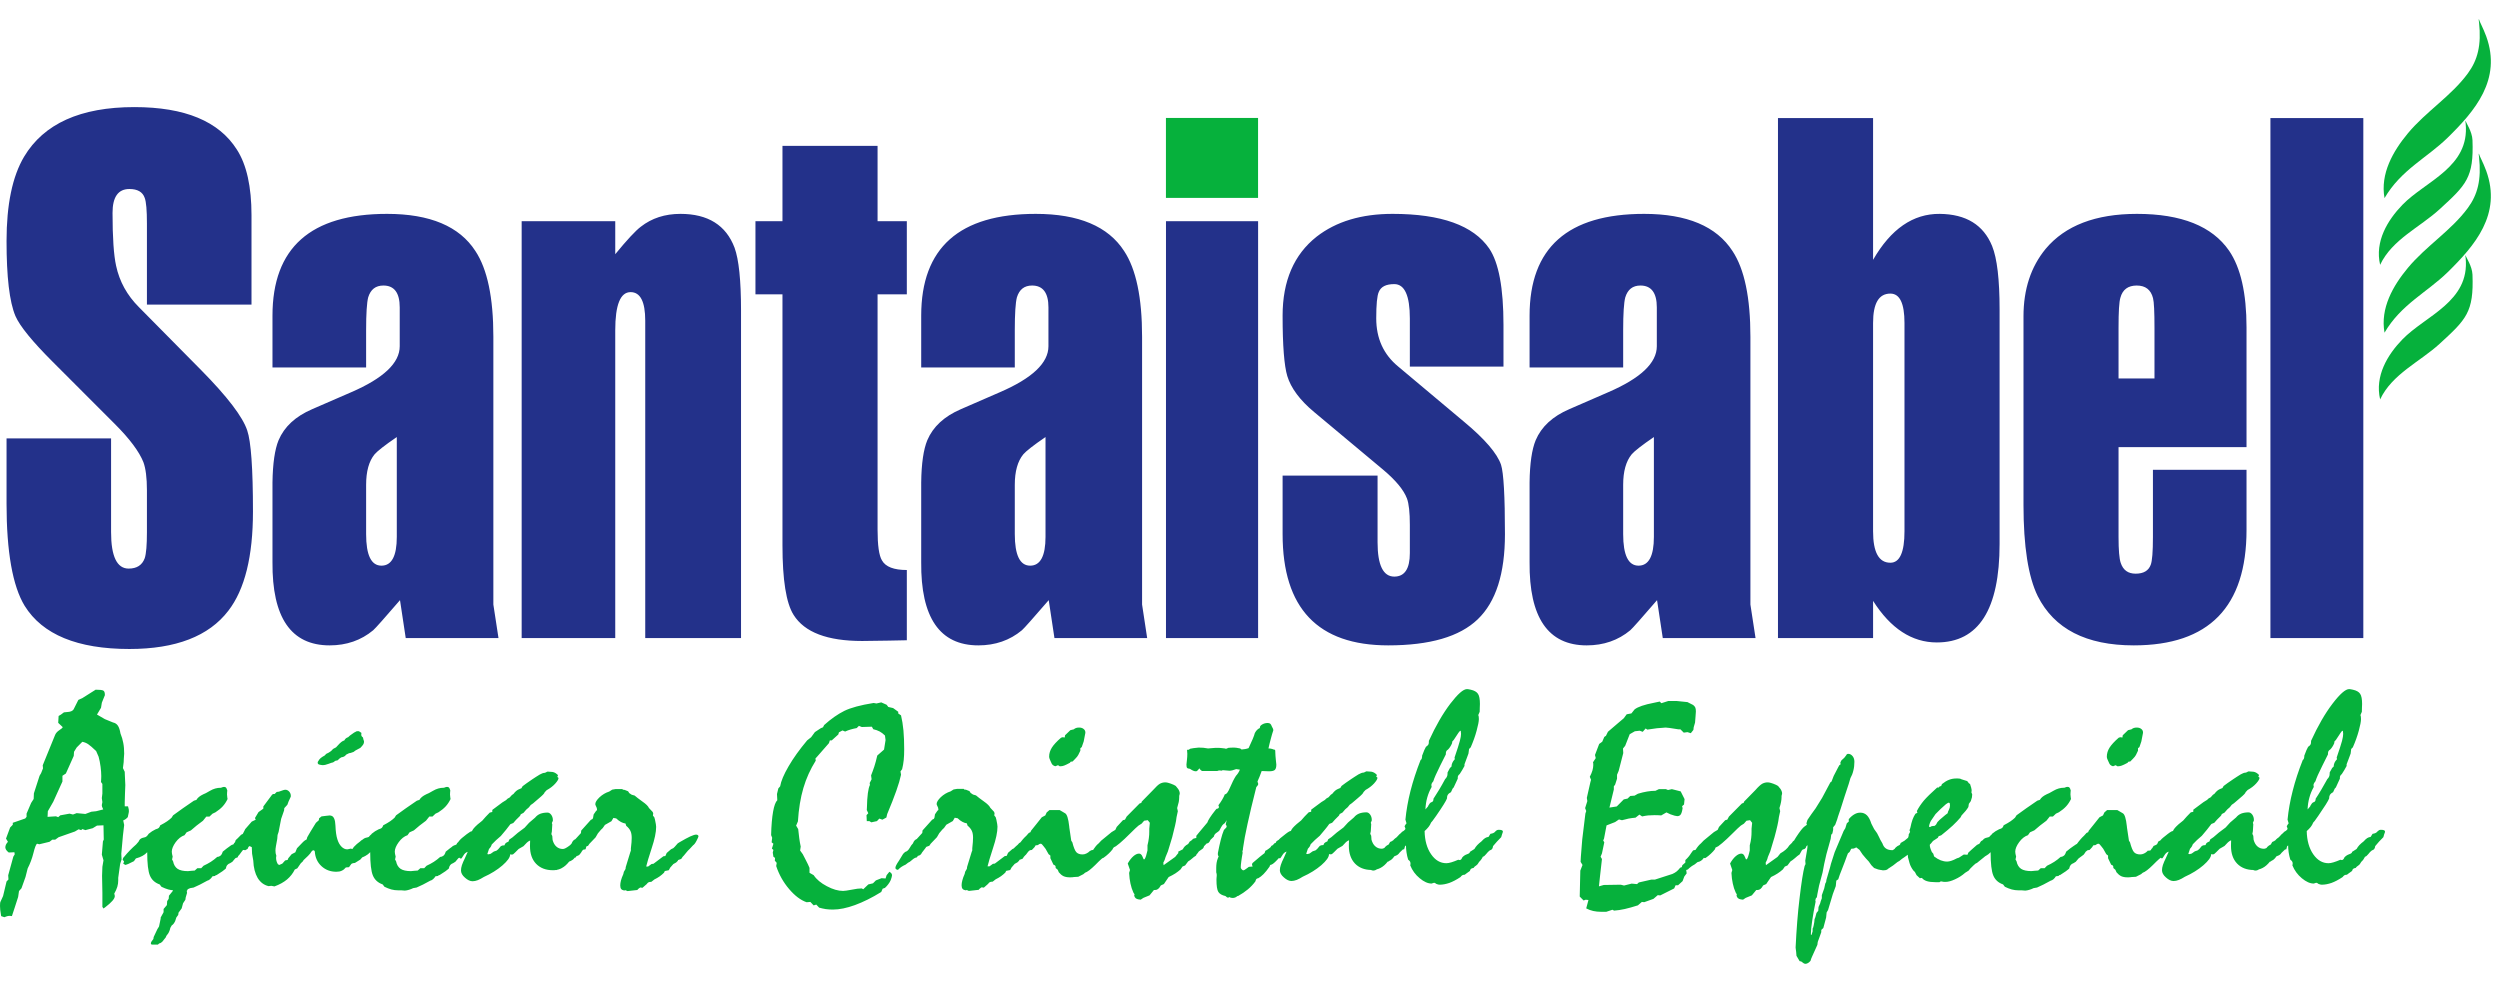 <?xml version="1.0" encoding="UTF-8"?>
<!-- Creator: CorelDRAW 2020 (64 Bit) -->
<svg xmlns="http://www.w3.org/2000/svg" xmlns:xlink="http://www.w3.org/1999/xlink" xmlns:xodm="http://www.corel.com/coreldraw/odm/2003" xml:space="preserve" width="546px" height="220px" version="1.1" style="shape-rendering:geometricPrecision; text-rendering:geometricPrecision; image-rendering:optimizeQuality; fill-rule:evenodd; clip-rule:evenodd" viewBox="0 0 546 220">
 <defs>
  <style type="text/css">
   <![CDATA[
    .fil1 {fill:#06B13C}
    .fil2 {fill:#06B13C}
    .fil3 {fill:#06B13C;fill-rule:nonzero}
    .fil0 {fill:#23318A;fill-rule:nonzero}
   ]]>
  </style>
 </defs>
 <g id="Camada_x0020_1">
  <g id="_2338982218672">
   <path class="fil0" d="M1.43 109.93l0 -14.18 22.83 0 0 20.47c0,5.29 1.28,7.96 3.84,7.96 1.78,0 2.95,-0.75 3.51,-2.27 0.32,-0.98 0.48,-2.87 0.48,-5.69l0 -9.13c0,-2.75 -0.27,-4.8 -0.77,-6.15 -0.91,-2.29 -2.98,-5.09 -6.26,-8.36l-13.57 -13.58c-4.42,-4.42 -7.14,-7.74 -8.12,-9.98 -1.31,-3.11 -1.94,-8.57 -1.94,-16.37 0,-7.96 1.27,-14.11 3.83,-18.42 4.31,-7.22 12.32,-10.84 24.09,-10.84 11.02,0 18.47,3.09 22.39,9.29 2.13,3.31 3.19,8.1 3.19,14.33l0 19.51 -22.84 0 0 -17.73c0,-2.88 -0.16,-4.71 -0.48,-5.56 -0.45,-1.31 -1.57,-1.95 -3.35,-1.95 -2.45,0 -3.68,1.73 -3.68,5.22 0,5.4 0.27,9.26 0.78,11.55 0.74,3.44 2.39,6.44 5,9.05l13.58 13.74c5.72,5.8 9.07,10.19 10.06,13.18 0.82,2.39 1.25,8.27 1.25,17.7 0,9.77 -1.78,17.01 -5.38,21.67 -4.26,5.56 -11.47,8.35 -21.61,8.35 -11.34,0 -18.96,-3.14 -22.87,-9.42 -2.63,-4.31 -3.96,-11.79 -3.96,-22.39zm78.53 -37.8l0 8.12 -20.45 0 0 -11.31c0,-14.83 8.33,-22.23 25.02,-22.23 9.38,0 15.82,2.72 19.3,8.12 2.61,3.94 3.92,10.17 3.92,18.72l0 58.48 1.12 7.32 -20.26 0 -1.25 -8.28c-3.38,3.91 -5.33,6.12 -5.86,6.58 -2.64,2.2 -5.83,3.3 -9.5,3.3 -8.44,0 -12.59,-6.07 -12.49,-18.19l0 -17.4c0.06,-4.16 0.51,-7.22 1.33,-9.21 1.25,-2.96 3.7,-5.22 7.35,-6.79l8.47 -3.68c7.1,-3.06 10.64,-6.41 10.64,-10.06l0 -8.49c0,-3.17 -1.19,-4.77 -3.56,-4.77 -1.71,0 -2.8,0.86 -3.33,2.59 -0.29,1.14 -0.45,3.54 -0.45,7.18zm3.35 51.41c2.24,0 3.35,-2.11 3.35,-6.29l0 -21.8c-2.66,1.81 -4.26,3.09 -4.84,3.76 -1.25,1.51 -1.86,3.75 -1.86,6.68l0 10.75c0,4.61 1.11,6.9 3.35,6.9zm30.62 15.81l0 -91.04 20.44 0 0 7.21c2.55,-3.11 4.42,-5.13 5.59,-6.01 2.4,-1.87 5.27,-2.8 8.65,-2.8 6.02,0 9.96,2.48 11.82,7.4 0.93,2.56 1.41,7.11 1.41,13.66l0 71.58 -20.92 0 0 -69.32c0,-4.15 -1.07,-6.23 -3.2,-6.23 -2.23,0 -3.35,2.77 -3.35,8.33l0 67.22 -20.44 0zm51.06 -75.07l0 -15.97 5.9 0 0 -16.45 20.77 0 0 16.45 6.39 0 0 15.97 -6.39 0 0 51.4c0,3.44 0.32,5.67 0.96,6.71 0.79,1.41 2.61,2.1 5.43,2.1l0 15.34c0,0 -1.31,0.02 -3.92,0.08 -2.58,0.05 -4.52,0.08 -5.83,0.08 -7.61,0 -12.59,-1.89 -14.98,-5.7 -1.63,-2.58 -2.43,-7.67 -2.43,-15.2l0 -54.81 -5.9 0zm56.64 7.85l0 8.12 -20.44 0 0 -11.31c0,-14.83 8.33,-22.23 25.02,-22.23 9.37,0 15.82,2.72 19.3,8.12 2.61,3.94 3.92,10.17 3.92,18.72l0 58.48 1.11 7.32 -20.25 0 -1.25 -8.28c-3.39,3.91 -5.33,6.12 -5.86,6.58 -2.64,2.2 -5.83,3.3 -9.5,3.3 -8.44,0 -12.6,-6.07 -12.49,-18.19l0 -17.4c0.05,-4.16 0.51,-7.22 1.33,-9.21 1.25,-2.96 3.7,-5.22 7.35,-6.79l8.46 -3.68c7.11,-3.06 10.65,-6.41 10.65,-10.06l0 -8.49c0,-3.17 -1.2,-4.77 -3.57,-4.77 -1.7,0 -2.79,0.86 -3.32,2.59 -0.3,1.14 -0.46,3.54 -0.46,7.18zm3.36 51.41c2.23,0 3.35,-2.11 3.35,-6.29l0 -21.8c-2.66,1.81 -4.26,3.09 -4.84,3.76 -1.25,1.51 -1.87,3.75 -1.87,6.68l0 10.75c0,4.61 1.12,6.9 3.36,6.9zm29.66 15.81l0 -91.04 20.12 0 0 91.04 -20.12 0zm25.47 -22.68l0 -12.8 20.74 0 0 14.58c0,4.98 1.23,7.48 3.65,7.48 2.26,0 3.4,-1.7 3.4,-5.14l0 -6.17c0,-2.69 -0.21,-4.63 -0.63,-5.75 -0.72,-1.89 -2.45,-3.97 -5.17,-6.26l-15.09 -12.61c-3.14,-2.61 -5.08,-5.25 -5.88,-7.88 -0.67,-2.24 -1.02,-6.63 -1.02,-13.18 0,-7.59 2.48,-13.34 7.43,-17.25 4.29,-3.33 9.8,-4.98 16.59,-4.98 10.62,0 17.64,2.53 21.1,7.56 2.08,3.06 3.12,8.63 3.12,16.69l0 9.11 -20.45 0 0 -10.52c0,-5 -1.14,-7.5 -3.4,-7.5 -1.79,0 -2.9,0.55 -3.38,1.7 -0.38,0.85 -0.56,2.77 -0.56,5.78 0,4.39 1.6,7.9 4.82,10.54l14.34 12.03c4.56,3.78 7.27,6.95 8.1,9.42 0.56,1.79 0.85,6.82 0.85,15.15 0,8.6 -1.97,14.77 -5.94,18.58 -3.96,3.81 -10.49,5.7 -19.56,5.7 -15.36,0 -23.06,-8.1 -23.06,-24.28zm74.38 -44.54l0 8.12 -20.44 0 0 -11.31c0,-14.83 8.33,-22.23 25.02,-22.23 9.37,0 15.81,2.72 19.3,8.12 2.61,3.94 3.91,10.17 3.91,18.72l0 58.48 1.12 7.32 -20.26 0 -1.25 -8.28c-3.38,3.91 -5.32,6.12 -5.85,6.58 -2.64,2.2 -5.83,3.3 -9.51,3.3 -8.43,0 -12.59,-6.07 -12.48,-18.19l0 -17.4c0.05,-4.16 0.51,-7.22 1.33,-9.21 1.25,-2.96 3.7,-5.22 7.35,-6.79l8.46 -3.68c7.11,-3.06 10.65,-6.41 10.65,-10.06l0 -8.49c0,-3.17 -1.2,-4.77 -3.57,-4.77 -1.7,0 -2.79,0.86 -3.32,2.59 -0.3,1.14 -0.46,3.54 -0.46,7.18zm3.36 51.41c2.23,0 3.35,-2.11 3.35,-6.29l0 -21.8c-2.66,1.81 -4.26,3.09 -4.84,3.76 -1.25,1.51 -1.87,3.75 -1.87,6.68l0 10.75c0,4.61 1.12,6.9 3.36,6.9zm30.45 15.81l0 -113.56 20.77 0 0 30.96c3.88,-6.74 8.73,-10.09 14.56,-10.04 5.75,0.06 9.55,2.4 11.44,7.03 1.09,2.69 1.63,7.32 1.63,13.87l0 51.16c0,14.35 -4.58,21.54 -13.71,21.54 -5.43,0 -10.09,-3.04 -13.92,-9.08l0 8.12 -20.77 0zm24.55 -75.23c-2.53,0 -3.78,2.13 -3.78,6.42l0 45.49c0,4.58 1.25,6.87 3.78,6.87 2.05,0 3.08,-2.29 3.08,-6.87l0 -45.49c0,-4.29 -1.03,-6.42 -3.08,-6.42zm77.78 7.4l0 26.14 -27.95 0 0 19.62c0,2.85 0.16,4.74 0.48,5.67 0.53,1.57 1.6,2.34 3.25,2.34 1.73,0 2.82,-0.64 3.3,-1.94 0.32,-0.83 0.48,-2.87 0.48,-6.1l0 -14.64 20.44 0 0 13.13c0,16.79 -8.2,25.21 -24.62,25.21 -10.41,0 -17.38,-3.6 -20.98,-10.76 -2.07,-4.23 -3.11,-10.86 -3.11,-19.91l0 -41.18c0,-5.94 1.62,-10.83 4.84,-14.75 4.26,-5.08 10.89,-7.64 19.94,-7.64 9.72,0 16.42,2.69 20.12,8.04 2.53,3.7 3.81,9.29 3.81,16.77zm-23.98 -9.16c-1.89,0 -3.09,0.88 -3.57,2.67 -0.27,0.88 -0.4,3.03 -0.4,6.47l0 11.15 7.85 0 0 -10.99c0,-3.55 -0.1,-5.73 -0.32,-6.55 -0.47,-1.84 -1.65,-2.75 -3.56,-2.75zm29.2 76.99l0 -113.56 20.29 0 0 113.56 -20.29 0z"></path>
   <polygon class="fil1" points="254.64,25.76 274.76,25.76 274.76,43.22 254.64,43.22 "></polygon>
   <g>
    <path class="fil2" d="M520.78 43.27c-0.96,-5.34 1.86,-10.25 5.08,-14.13 3.97,-4.78 9.51,-8.18 13.13,-13.13 2.11,-2.88 2.98,-6.09 2.43,-11.15 -0.02,-0.16 -0.11,-0.55 -0.03,-0.7 0.12,0.56 0.91,1.88 1.61,3.8 3.41,9.43 -2.46,16.27 -8.47,22.15 -4.48,4.37 -10.18,7.01 -13.75,13.16z"></path>
    <path class="fil2" d="M520.78 72.66c-0.96,-5.35 1.86,-10.25 5.08,-14.13 3.97,-4.79 9.51,-8.19 13.13,-13.13 2.11,-2.89 2.98,-6.09 2.43,-11.15 -0.02,-0.17 -0.11,-0.55 -0.03,-0.71 0.12,0.56 0.91,1.88 1.61,3.8 3.41,9.43 -2.46,16.27 -8.47,22.15 -4.48,4.37 -10.18,7.02 -13.75,13.17z"></path>
    <path class="fil2" d="M519.82 57.84c-1.19,-5.1 1.61,-9.74 4.88,-13.12 5.03,-5.18 14.72,-8.21 13.8,-17.71 -0.01,-0.16 -0.1,-0.52 -0.02,-0.66 0.11,0.52 1.43,2.34 1.51,4.25 0.31,8.21 -1.36,9.77 -7.16,15.08 -4.31,3.96 -10.39,6.61 -13.01,12.16z"></path>
    <path class="fil2" d="M519.82 87.23c-1.19,-5.11 1.61,-9.75 4.88,-13.12 5.03,-5.18 14.72,-8.22 13.8,-17.72 -0.01,-0.15 -0.1,-0.51 -0.02,-0.65 0.11,0.51 1.43,2.34 1.51,4.25 0.31,8.2 -1.36,9.76 -7.16,15.08 -4.31,3.95 -10.39,6.6 -13.01,12.16z"></path>
   </g>
   <path class="fil3" d="M10.39 178.4l1.83 -0.12 0.49 0.19 0.45 -0.4 2.03 -0.37 0.75 0.19 0.81 -0.3 1.9 0.18 1.3 -0.49 1.05 -0.11 1.54 -0.39c-0.12,-0.27 -0.2,-0.47 -0.25,-0.6 -0.04,-0.12 -0.05,-0.22 -0.05,-0.26 0,-0.11 0.02,-0.3 0.09,-0.56 0,-0.06 0.01,-0.12 0.03,-0.19l-0.12 -0.87 0.12 -0.97 0 -2.12 -0.3 -0.42c0.02,-0.24 0.03,-0.45 0.04,-0.65 0.01,-0.18 0.02,-0.4 0.02,-0.65 0,-0.58 -0.05,-1.26 -0.15,-2.04 -0.11,-0.79 -0.24,-1.52 -0.43,-2.18l-0.54 -1.24c-0.76,-0.74 -1.35,-1.24 -1.75,-1.51 -0.4,-0.26 -0.82,-0.43 -1.27,-0.51l-1.23 1.24 -0.58 0.94 -0.06 0.9 -1.72 3.84 -0.75 0.5 0 1.25 -2.01 4.43 -1.18 2.06 -0.06 1.23zm118.07 6.32l-0.4 0.14 -0.17 0.62 -0.56 0.11 -0.25 0.33 -0.01 0 0 0 0 0.01 0 0.01 -0.01 0 0 0.01 0 0 0 0.01 -0.01 0.01 0 0 0 0.01 -0.01 0.01 0 0 0 0 -0.01 0.01 0 0 0 0.01 -0.01 0.01 0 0 0 0.01 0 0 -0.01 0.01 0 0 0 0.01 -0.01 0 0 0.01 0 0 -0.01 0.01 0 0.01 0 0 -0.01 0 0 0.01 0 0 -0.01 0.01 0 0 0 0.01 -0.01 0.01 -0.01 0.01 0 0 0 0.01 -0.01 0.02 -0.01 0 0 0 0 0.01 0 0.01 -0.01 0 0 0.01 0 0 -0.01 0 0 0.01 0 0 -0.01 0.01 -0.01 0.01 0 0.01 0 0 -0.01 0.01 0 0 0 0.01 -0.01 0 0 0 0 0.01 -0.01 0.01 0 0 0 0 -0.01 0.01 0 0 0 0.01 -0.01 0 0 0 0 0.01 -0.01 0.01 0 0 -0.01 0.01 0 0 0 0 -0.01 0.01 0 0 0 0.01 -0.01 0 0 0 0 0.01 -0.01 0.01 0 0 0 0 -0.01 0.01 0 0 0 0.01 -0.01 0 0 0 -0.01 0.01 0 0 0 0.01 -0.01 0 0 0 0 0 0 0 0 0.01 0 0 0 0 -0.01 0.01 0 0 0 0 0 0.01 0 0 -0.01 0.01 0 0 0 0 0 0.01 -0.01 0 0 0 0 0 0 0.01 -0.01 0 0 0 0 0.01 0 0 0 0 -0.01 0.01 0 0 0 0.01 0 0 -0.01 0 0 0 0 0.01 -0.01 0 0 0.01 0 0 0 0 -0.01 0.01 0 0 0 0 0 0.01 0 0 -0.01 0 0 0 0 0.01 -0.01 0 0 0 0 0.01 0 0 0 0 -0.01 0 0 0.01 0 0 -0.01 0 0 0 0 0.01 0 0 0 0 -0.01 0.01 0 0 0 0 0 0 -0.01 0.01 0 0 0 0 -0.01 0.01 0 0 0 0 0 0 0 0.01 -0.01 0 0 0 0 0 -0.01 0.01 0 0 0 0 0 0 -0.01 0.01 0 0 0 0 0 0.01 -0.01 0 0 0 0 0 0 0.01 -0.01 0 0 0 0 0 -0.01 0.01 0 0 0 0 0 0 -0.01 0.01 0 0 0 0 -0.01 0 0 0.01 0 0 0 0 -0.01 0 0 0.01 0 0 0 0 -0.01 0 0 0 0 0.01 -0.01 0 0 0 0 0.01 -0.01 0 0 0 -0.01 0.01 0 0 0 0 -0.01 0 0 0 0 0.01 0 0 -0.01 0 0 0 -0.01 0.01 0 0 0 0 0 0 -0.01 0.01 0 0 -0.01 0 0 0 0 0.01 -0.01 0 0 0 -0.01 0 0 0 0 0.01 0 0 -0.01 0 0 0 -0.01 0.01 0 0 0 0 -0.01 0 0 0.01 0 0 -0.01 0 0 0 0 0 -0.01 0.01 0 0 -0.01 0 0 0 0 0.01 0 0 -0.01 0 0 0 -0.01 0 0 0 0 0.01 -0.01 0 0 0 -0.01 0 0 0 0 0.01 0 0 -0.01 0 0 0 -0.01 0 0 0 0 0.01 -0.01 0 0 0 -0.01 0 0 0 0 0.01 -0.01 0 0 0 0 0 -0.01 0 0 0 -0.01 0 0 0.01 0 0 -0.01 0 0 0 -0.01 0 0 0 0 0.01 -0.01 0 0 0 0 0 -0.01 0 0 0 -0.01 0 0 0 0 0.01 -0.01 0 0 0 -0.01 0 0 0 0 0 -0.01 0 0 0 0 0.01 -0.01 0 0 0 -0.01 0 0 0 -0.01 0 0 0 0 0 -0.01 0 0 0 -0.01 0.01 0 0 0 0 0 0 -0.01 0 -0.01 0 0 0 -0.01 0 0 0 -0.01 0.01 0 0 0 0 -0.01 0 0 0 -0.01 0 0 0 0 0 0 0 -0.08 0.03 -0.02 0.01 -0.19 0.3 -0.01 0 0 0 0 0 -0.01 0 0 0 0 0 0 0 -0.01 0 0 0 0 0.01 -0.01 0 0 0 0 0 0 0 0 0 -0.01 0 0 0 0 0 0 0 -0.01 0 0 0 0 0 -0.01 0 0 0 0 0 0 0 -0.01 0 0 0 0 0 0 0 -0.01 0 0 0 0 0 -0.01 0.01 0 0 0 0 0 0 0 0 -0.01 0 0 0 0 0 -0.01 0 0 0 0 0 0 0 -0.01 0 0 0 0 0 0 0 -0.01 0 0 0 0 0.01 -0.01 0 0 0 0 0 0 0 0 0 -0.01 0 0 0 0 0 -0.01 0 0 0 0 0 -0.01 0 0 0 0 0 0 0.01 -0.01 0 0 0 0 0 -0.01 0 0 0 0 0 0 0 -0.01 0 0 0.01 0 0 -0.01 0.01 0 0 0 0 -0.01 0.01 0 0 0 0.01 -0.01 0 0 0.01 -0.01 0 0 0 0 0.01 0 0 -0.01 0.01 0 0 -0.01 0.01 0 0.01 0 0 -0.01 0 0 0.01 0 0 -0.01 0.01 0 0 -0.01 0.01 0 0 0 0 -0.01 0.01 0 0 -0.01 0.01 0 0 0 0 -0.01 0.01 0 0 -0.01 0.01 0 0 0 0.01 -0.01 0 0 0.01 0 0 -0.01 0.01 0 0 -0.01 0 0 0.01 -0.01 0.01 -0.01 0.01 0 0 0 0 -0.01 0.01 0 0 -0.01 0.01 0 0 0 0 -0.01 0.01 0 0 -0.01 0.01 0 0 0 0 -0.01 0.01 0 0 -0.01 0.01 0 0 0 0 -0.01 0.01 0 0 -0.01 0.01 0 0 0 0 -0.01 0.01 0 0 -0.01 0.01 0 0 -0.01 0 0 0.01 0 0 -0.01 0.01 0 0 -0.01 0 0 0.01 0 0 -0.01 0.01 0 0 -0.01 0 0 0.01 -0.01 0 0 0.01 0 0 -0.01 0 -0.01 0.01 0 0 0 0.01 -0.01 0 0 0 -0.01 0.01 0 0 -0.01 0 0 0.01 0 0 -0.01 0.01 0 0 -0.01 0 0 0.01 0 0 -0.01 0c-0.25,0.19 -0.51,0.32 -0.78,0.41 -0.51,0.64 -1.04,1.12 -1.61,1.41l-0.01 0.01 -0.01 0.01 -0.01 0 -0.01 0.01 -0.01 0 -0.01 0.01 -0.01 0 -0.01 0.01 -0.01 0 -0.01 0.01 -0.01 0 -0.01 0.01 -0.01 0 -0.01 0 -0.01 0.01 -0.01 0.01 -0.01 0 -0.01 0.01 0 0 -0.02 0 -0.01 0.01 0 0 -0.02 0.01 -0.01 0 0 0.01 -0.02 0 -0.01 0 -0.01 0.01 -0.01 0.01 0 0 -0.02 0 -0.01 0.01 0 0 -0.02 0.01 -0.01 0 -0.01 0 -0.01 0.01 -0.01 0 -0.01 0 -0.01 0.01 0 0 -0.02 0.01 -0.01 0 -0.01 0 -0.01 0.01 -0.01 0 -0.01 0 -0.02 0.01 0 0 -0.01 0.01 -0.02 0 0 0 -0.01 0.01 -0.02 0 0 0 -0.02 0.01 0 0 -0.01 0.01 -0.02 0 0 0 -0.02 0.01 -0.01 0 0 0 -0.02 0.01 -0.01 0 -0.01 0 -0.01 0.01 -0.01 0 -0.01 0 -0.02 0.01 0 0 -0.02 0 -0.01 0 0 0.01 -0.02 0 -0.01 0 -0.01 0.01 -0.01 0 -0.01 0 -0.01 0 -0.02 0.01 0 0 -0.02 0 -0.01 0.01 0 0 -0.02 0 -0.01 0 -0.01 0 -0.01 0.01 -0.01 0 -0.01 0 -0.02 0.01 0 0 -0.02 0 -0.01 0 -0.01 0 -0.01 0.01 -0.01 0 -0.01 0 -0.02 0.01 0 0 0 0 0 0 0 0 -0.01 0.01 0 0 0 0 0 0 0 0 0 0 0 0 -0.01 0 0 0 0 0.01 0 0 0 0 0 0 0 0 0 0 0 0 -0.01 0 0 0 0 0.01 0 0 0 0 0 0 0 0 0 0 0 0 -0.01 0 0 0 0 0 0 0 0 0 0 0 0 0 0 0 0 0 0 0.01 0 0 0 0 0 0 0 0 -0.01 0 0 0 0 0 0 0 -0.01 0 0 0 0 0 0 0 -0.01 0 0 0 0 0 0 0 0 0 0 0 -0.01 0 0 0 0 0 0 0 0 0 0 0 0 0 -0.01 0 0 0 0 0 0 0 0 0 0 0 -0.01 0 0 0 0 0 0 0 0 0 0 0 -0.01 0 0 0 0 0 0 0 0 0 0 0 0 0 0 -0.01 -0.01 0 0 0 0 0 0 0 0 0 0 0 0 0 -0.01 0 0 0 0 0 0 0 0 0 0 0 0 0 0 0 -0.01 0 0 0 0 0 0 0 0 0 0 0 0 0 -0.01 0 0 0 0 0 0 0 0 0 0 0 0 0 0 0 -0.01 0 0 0 0 0 0 0 0 0 0 0 0 0 -0.01 0 0 0 -0.01 0 0 0 0 0 0 0 0 0 0 0 0 0 0 0 -0.01 0 0 0 0 0 0 0 0 0 0 0 -0.01 0 -0.01 0 -0.01 0 0 0 -0.01 0 -0.03 0.01 -0.01 0 -0.01 0 0 0 -0.01 0 -0.01 0 -0.05 0.01 0 0 -0.01 0 -0.01 0 -0.01 0 0 0 -0.01 0 -0.01 0 -0.08 0.01 -0.01 0 -0.01 0 -0.01 0 0 0 -0.02 0.01 -0.01 0 0 0 -0.01 0 -0.01 0 -0.01 0 0 0 -0.01 0 -0.01 0 -0.01 0 -0.01 0 0 0 -0.01 0 -0.01 0 -0.01 0 0 0 -0.01 0 -0.01 0 -0.01 0 -0.01 0 -0.01 0 -0.01 0 -0.01 0 0 0 -0.01 0 -0.01 0.01 -0.01 0 0 0 -0.01 0 -0.01 0 -0.01 0 0 0 -0.01 0 -0.01 0 -0.02 0 0 0 -0.01 0 -0.01 0 -0.01 0 0 0 -0.01 0 -0.01 0 -0.01 0c-1.55,0 -2.77,-0.48 -3.66,-1.4 -0.9,-0.94 -1.34,-2.22 -1.34,-3.85 0,-0.19 0,-0.4 0.01,-0.62 0.01,-0.2 0.02,-0.41 0.02,-0.61 -0.14,0.04 -0.3,0.12 -0.45,0.24 -0.17,0.12 -0.32,0.26 -0.46,0.42l-0.54 0.57 -1.06 0.61 -0.75 0.75c-0.2,0.19 -0.35,0.33 -0.43,0.39 -0.1,0.06 -0.18,0.09 -0.23,0.09 -0.08,0 -0.16,-0.01 -0.25,-0.02 -0.08,-0.01 -0.15,-0.02 -0.2,-0.04l0 0.06c0,0.6 -0.57,1.39 -1.69,2.37 -1.13,0.97 -2.48,1.81 -4.04,2.51 -0.47,0.3 -0.91,0.53 -1.32,0.7 -0.41,0.15 -0.79,0.24 -1.15,0.24 -0.53,0 -1.08,-0.26 -1.66,-0.78 -0.59,-0.5 -0.87,-1.04 -0.87,-1.57 0,-0.35 0.06,-0.73 0.2,-1.16 0.15,-0.43 0.36,-0.95 0.67,-1.56l0.6 -1.35c-0.38,0.1 -0.7,0.37 -0.95,0.81 -0.26,0.44 -0.43,0.67 -0.52,0.67 -0.11,-0.02 -0.2,-0.07 -0.28,-0.14 -0.04,-0.03 -0.08,-0.06 -0.11,-0.08 -0.03,-0.02 -0.06,-0.03 -0.1,-0.03 -0.06,0 -0.12,0.02 -0.16,0.05 -0.05,0.03 -0.16,0.11 -0.29,0.26l-0.36 0.42c-0.2,0.18 -0.47,0.33 -0.8,0.46 -0.33,0.14 -0.54,0.29 -0.62,0.47l-0.48 0.3 -0.46 0.43 -0.51 0.39c-0.11,0.06 -0.24,0.1 -0.34,0.13 -0.11,0.03 -0.22,0.04 -0.32,0.04 -0.1,0 -0.17,0 -0.22,-0.01 -0.06,-0.01 -0.12,-0.03 -0.2,-0.05l-0.12 -0.3c0,-0.34 0.05,-0.6 0.15,-0.81 0.09,-0.2 0.25,-0.34 0.45,-0.42l-0.06 -0.69c0.16,-0.15 0.34,-0.32 0.56,-0.52 0.21,-0.2 0.51,-0.5 0.91,-0.9l0.22 -0.69 0.24 0c0.18,0 0.33,-0.04 0.44,-0.1 0.11,-0.08 0.2,-0.2 0.29,-0.38l0.27 -0.46 0.06 -0.09 0.2 -0.09 0.15 -0.06 0.44 -0.19 0.11 -0.05c0.09,-0.15 0.18,-0.29 0.28,-0.43 0.09,-0.13 0.19,-0.26 0.29,-0.38 0.2,-0.24 0.4,-0.44 0.6,-0.6 0.43,-0.35 0.78,-0.62 1.04,-0.83 0.27,-0.21 0.53,-0.39 0.77,-0.53l0.36 -0.12c0.09,-0.2 0.21,-0.4 0.39,-0.62 0.16,-0.2 0.45,-0.49 0.85,-0.85l1 -0.81c0.23,-0.29 0.49,-0.57 0.75,-0.85 0.27,-0.29 0.56,-0.59 0.9,-0.93l0.55 -0.13 0 -0.45 2.23 -1.66 0.78 -0.48c0.1,-0.11 0.21,-0.23 0.33,-0.32 0.13,-0.08 0.27,-0.17 0.45,-0.25l0.49 -0.54 0.36 -0.25c0.18,-0.25 0.38,-0.47 0.61,-0.66 0.21,-0.18 0.48,-0.33 0.81,-0.45l0.3 -0.12 0.26 -0.45c0.53,-0.41 1.25,-0.91 2.17,-1.54 0.33,-0.21 0.57,-0.38 0.73,-0.48l0.82 -0.51c0.21,-0.12 0.41,-0.21 0.56,-0.27 0.17,-0.07 0.3,-0.1 0.39,-0.1 0.15,0 0.3,-0.04 0.46,-0.14 0.16,-0.1 0.28,-0.15 0.37,-0.15 0.03,0 0.15,0.01 0.34,0.03 0.19,0.02 0.34,0.03 0.44,0.03 0.32,0 0.64,0.1 0.96,0.3 0.32,0.2 0.48,0.37 0.48,0.51 0,0.02 -0.02,0.06 -0.06,0.12 -0.03,0.07 -0.06,0.12 -0.09,0.18 0.05,0.02 0.1,0.06 0.17,0.11 0.07,0.04 0.1,0.09 0.1,0.14 0,0.27 -0.24,0.68 -0.74,1.23 -0.49,0.54 -1.11,1.01 -1.85,1.41l-0.45 0.48c0,0.19 -0.43,0.63 -1.27,1.33 -0.52,0.44 -0.94,0.8 -1.26,1.08l-0.49 0.34 -0.42 0.53 -0.57 0.49 -0.6 0.7 -0.58 0.3 -0.17 0.36 -0.88 0.87 -0.6 0.69 -0.63 0.25c-0.29,0.4 -0.6,0.81 -0.96,1.24 -0.35,0.43 -0.72,0.89 -1.13,1.35l-1.05 0.92 -0.94 0.94c-0.04,0.17 -0.11,0.32 -0.2,0.48 -0.1,0.17 -0.24,0.32 -0.39,0.49l-0.37 1.11c0.08,0.04 0.16,0.06 0.24,0.06 0.03,0 0.08,-0.01 0.15,-0.03 0.08,-0.02 0.19,-0.05 0.34,-0.09l0.69 -0.49 0.6 -0.2 0.36 -0.3 0.57 -0.67 0.31 -0.14 0.51 -0.06c0.05,-0.31 0.25,-0.53 0.57,-0.67 0.14,-0.06 0.24,-0.1 0.28,-0.12l0.17 -0.45 0.7 -0.48c0.36,-0.32 0.75,-0.66 1.18,-1.01 0.44,-0.35 0.93,-0.72 1.47,-1.1l0.99 -1.09 1.3 -1.11c0.3,-0.38 0.68,-0.66 1.13,-0.85 0.45,-0.17 0.98,-0.26 1.59,-0.26 0.29,0 0.56,0.15 0.81,0.48 0.23,0.32 0.36,0.71 0.36,1.17l0 0.13 -0.22 0.5 0.09 0.31 -0.09 1.53 -0.11 0.58 0.2 0.42 0.07 0.86c0.18,0.65 0.46,1.14 0.84,1.46 0.38,0.34 0.85,0.51 1.42,0.51 0.3,0 0.74,-0.23 1.34,-0.67l0 0 0.01 -0.01 0 0 0.01 0 0 -0.01 0 0 0.01 0 0 -0.01 0 0 0.01 0 0 -0.01 0.01 0 0 0 0 0 0.01 -0.01 0 0 0.01 0 0 -0.01 0.01 0 0 0 0 0 0.01 -0.01 0 0 0.01 -0.01 0 0 0.01 0 0 -0.01 0 0 0.01 0 0 -0.01 0.01 0 0 0 0 0 0.01 -0.01 0 0 0.01 0 0 -0.01 0.01 0 0 0 0 0 0 -0.01 0.01 0 0 0 0.01 -0.01 0 0 0 0 0 0 0.01 -0.01 0 0 0.01 0 0 -0.01 0.01 0 0 0 0 0 0.01 -0.01 0 0 0 -0.01 0.01 0 0 0 0 0 0.01 -0.01 0 0 0 0 0.01 -0.01 0 0 0 0 0.01 0 0 -0.01 0.01 0 0 0 0 0 0.01 -0.01 0 0 0 0 0.01 -0.01 0 0 0 0 0 -0.01 0.01 0 0 0 0 -0.01 0.01 0 0 -0.01 0 0 0 0 0.01 -0.01 0 0 0 0 0.01 -0.01 0 0 0 0 0 -0.01 0.01 0 0 -0.01 0 0 0.01 0 0 -0.01 0 0 0 0 0.01 -0.01 0 0 0 0 0.01 -0.01 0 0 0 0 0 -0.01 0.01 0 0 0 0 0 0.01 -0.01 0 0 0 -0.01 0 0 0.01 0 0 -0.01 0 0 0.01 0 0 -0.01 0 0 0 0 0.01 0 0 -0.01 0 0 0.01 0 0 -0.01 0 0 0 0 0.01 0 0 -0.01 0 0 0 0 0.01 -0.01 0 0 0 0 0.01 0 0 -0.01 0 0 0 0 0.01 -0.01 0 0 0 0 0.01 0 0 -0.01 0 0 0 0 0.01 0 0 -0.01 0 0 0 0 0.01 0 0 -0.01 0 0 0.01 0 0 0 0 -0.01 0 0 0.01 0 0 -0.01 0 0 0 0 0.01 0 0 0c0.09,-0.27 0.22,-0.48 0.34,-0.62 0.13,-0.16 0.3,-0.27 0.49,-0.35l1.22 -1.33 0.05 -0.54 2.11 -2.35 0.36 -0.18 0.12 -0.24 0.13 -0.76 0.54 -0.78 0.21 -0.16 -0.06 -0.47 -0.27 -0.61c0,-0.02 -0.01,-0.05 -0.03,-0.09 -0.02,-0.04 -0.03,-0.08 -0.03,-0.13 0,-0.42 0.3,-0.91 0.91,-1.5 0.62,-0.58 1.33,-1.01 2.13,-1.26l0.66 -0.42 0.76 -0.13 1.47 0 0.06 0.13 0.43 0.06 0.75 0.3 0.24 0.39 0.54 0.36 0.64 0.18c0.34,0.3 0.9,0.73 1.69,1.3 0.8,0.55 1.28,1.03 1.44,1.42l0.82 0.87 0.11 0.3 -0.06 0.49 0.31 0.39 0.14 0.51c0.08,0.42 0.14,0.75 0.19,0.98 0.04,0.22 0.06,0.43 0.06,0.58 0,1.16 -0.32,2.7 -0.97,4.65 -0.64,1.95 -1.04,3.28 -1.2,4.01l0.42 0 0.75 -0.55 0.42 -0.05 2.17 -1.64 0.42 -0.05 0.3 -0.67 0.94 -0.81 0.51 -0.25 0.3 -0.29 0.67 -0.76 0.39 -0.24c0.98,-0.58 1.77,-1 2.35,-1.27 0.58,-0.26 1,-0.39 1.26,-0.39 0.15,0 0.27,0.04 0.36,0.1 0.1,0.07 0.16,0.17 0.16,0.26 0,0.12 -0.15,0.45 -0.43,0.99 -0.27,0.52 -0.53,0.85 -0.75,0.98l-0.75 0.81c-0.22,0.18 -0.49,0.47 -0.82,0.89 -0.32,0.41 -0.56,0.68 -0.72,0.83l-0.3 0.45 -0.69 0.25 -0.06 0.17 -0.36 0.36 -0.61 0.34 -0.69 0.78 -0.31 0.57 -0.87 0.18 -0.17 0.36c-0.29,0.29 -0.6,0.55 -0.96,0.81 -0.35,0.24 -0.73,0.47 -1.15,0.67l-0.67 0.52c-0.26,0 -0.46,0.03 -0.6,0.1 -0.14,0.07 -0.28,0.2 -0.39,0.38l-0.94 0.82 -0.48 -0.07c-0.04,0.02 -0.09,0.05 -0.15,0.1 -0.24,0.15 -0.4,0.3 -0.49,0.45l-2.14 0.24 -0.44 -0.19 -0.31 0.06c-0.3,-0.06 -0.51,-0.17 -0.65,-0.34 -0.12,-0.17 -0.19,-0.43 -0.19,-0.77 0,-0.31 0.05,-0.66 0.15,-1.06 0.11,-0.4 0.27,-0.87 0.52,-1.41l0.11 -0.48 0.37 -0.64 0.05 -0.42 1 -3.26 0.12 -0.33 0 -0.48c0.07,-0.53 0.11,-0.97 0.14,-1.34 0.03,-0.37 0.04,-0.69 0.04,-0.95 0,-0.61 -0.08,-1.11 -0.27,-1.51 -0.18,-0.4 -0.49,-0.78 -0.93,-1.14l-0.15 -0.49c-0.35,-0.06 -0.67,-0.17 -0.99,-0.34 -0.31,-0.15 -0.66,-0.42 -1.04,-0.78l-0.62 -0.11 -0.43 0.72 -1.42 0.81 -0.48 0.69 -0.39 0.37 -0.66 0.78 -0.51 0.88 -1.36 1.42 -0.3 0.45zm150.74 -1.23l0 0 0.01 -0.01 0 0 0.01 -0.01 0 0 0.01 -0.01 0 0 0.01 -0.01 0 0 0 -0.01 0.01 0 0 -0.01 0.01 0 0 -0.01 0.01 0 0 -0.01 0.01 0 0 -0.01 0.01 0 0 0 0.01 -0.01 0 0 0 -0.01 0 0 0.02 -0.02 0 0 0.01 -0.01 0 0 0.01 -0.01 0 0 0.01 -0.01 0 0 0.01 -0.01 0 -0.01 0 0 0.01 0 0 -0.01 0.01 -0.01 0 0 0.01 0 0 0 0.01 -0.01 0 0 0.01 -0.01 0 0 0 -0.01 0.01 0 0 -0.01 0.01 0 0 -0.01 0.01 0 0 -0.01 0.01 0 0 0 0.01 -0.01 0 0 0.01 -0.01 0 0 0 -0.01 0 0 0.01 -0.01 0 0 0.01 -0.01 0 0 0.01 0 0 -0.01 0.01 0 0 -0.01 0.01 0 0 0 0.01 -0.01 0 0 0 -0.01 0.01 0 0 -0.01 0.01 0 0 0 0.01 -0.01 0 0 0.01 -0.01 0 0 0.01 -0.01 0 0 0.01 0 0 -0.01 0 0 0.01 0 0 -0.01 0.01 0 0 -0.01 0.01 0 0 0 0 -0.01 0.01 0 0 -0.01 0.01 0 0 -0.01 0.01 0 0 0 0 0 0.01 -0.01 0 0 0.01 -0.01 0 0 0.01 -0.01 0 0 0.01 0 0 0 0.01 -0.01 0 0 0.01 -0.01 0 0 0 0 0.01 -0.01 0 0 0.01 0 0 -0.01 0.01 0 0 0 0.01 -0.01c0.42,-0.35 0.77,-0.62 1.04,-0.83 0.27,-0.21 0.52,-0.39 0.77,-0.53l0.36 -0.12c0.08,-0.2 0.21,-0.4 0.38,-0.62 0.17,-0.2 0.45,-0.49 0.86,-0.85l0.99 -0.81c0.24,-0.29 0.5,-0.57 0.75,-0.85 0.27,-0.29 0.57,-0.59 0.91,-0.93l0.54 -0.13 0 -0.45 2.24 -1.66 0.78 -0.48c0.1,-0.11 0.2,-0.23 0.33,-0.32 0.12,-0.08 0.27,-0.17 0.45,-0.25l0.48 -0.54 0.36 -0.25c0.19,-0.25 0.38,-0.47 0.61,-0.66 0.22,-0.18 0.48,-0.33 0.81,-0.45l0.3 -0.12 0.27 -0.45c0.52,-0.41 1.24,-0.91 2.17,-1.54 0.33,-0.21 0.57,-0.38 0.73,-0.48l0.81 -0.51c0.22,-0.12 0.42,-0.21 0.57,-0.27 0.16,-0.07 0.3,-0.1 0.39,-0.1 0.14,0 0.3,-0.04 0.45,-0.14 0.17,-0.1 0.29,-0.15 0.37,-0.15 0.03,0 0.16,0.01 0.34,0.03 0.2,0.02 0.34,0.03 0.44,0.03 0.32,0 0.64,0.1 0.96,0.3 0.33,0.2 0.48,0.37 0.48,0.51 0,0.02 -0.02,0.06 -0.06,0.12 -0.03,0.07 -0.06,0.12 -0.08,0.18 0.04,0.02 0.09,0.06 0.17,0.11 0.07,0.04 0.1,0.09 0.1,0.14 0,0.27 -0.25,0.68 -0.74,1.23 -0.5,0.54 -1.11,1.01 -1.85,1.41l-0.46 0.48c0,0.19 -0.42,0.63 -1.26,1.33 -0.53,0.44 -0.95,0.8 -1.27,1.08l-0.48 0.34 -0.42 0.53 -0.57 0.49 -0.6 0.7 -0.58 0.3 -0.18 0.36 -0.87 0.87 -0.61 0.69 -0.63 0.25c-0.28,0.4 -0.59,0.81 -0.95,1.24 -0.35,0.43 -0.72,0.89 -1.13,1.35l-1.05 0.92 -0.94 0.94c-0.04,0.17 -0.11,0.32 -0.2,0.48 -0.11,0.17 -0.24,0.32 -0.4,0.49l-0.37 1.11c0.09,0.04 0.17,0.06 0.25,0.06 0.02,0 0.07,-0.01 0.14,-0.03 0.09,-0.02 0.2,-0.05 0.34,-0.09l0.69 -0.49 0.61 -0.2 0.36 -0.3 0.57 -0.67 0.3 -0.14 0.52 -0.06c0.05,-0.31 0.25,-0.53 0.57,-0.67 0.14,-0.06 0.23,-0.1 0.27,-0.12l0.18 -0.45 0.7 -0.48c0.36,-0.32 0.75,-0.66 1.18,-1.01 0.43,-0.35 0.93,-0.72 1.46,-1.1l1 -1.09 1.29 -1.11c0.3,-0.38 0.68,-0.66 1.14,-0.85 0.45,-0.17 0.97,-0.26 1.58,-0.26 0.3,0 0.57,0.15 0.81,0.48 0.24,0.32 0.36,0.71 0.36,1.17l0 0.13 -0.21 0.5 0.09 0.31 -0.09 1.53 -0.12 0.58 0.21 0.42 0.06 0.86c0.19,0.65 0.46,1.14 0.85,1.46 0.38,0.34 0.85,0.51 1.42,0.51 0.14,0 0.33,-0.06 0.55,-0.17 0.22,-0.11 0.48,-0.28 0.78,-0.5 0.6,-0.44 0.9,-0.77 0.9,-0.99 0,0 0,-0.01 0,-0.01 0.02,-0.04 0.1,-0.1 0.25,-0.17 0.12,-0.06 0.27,-0.13 0.47,-0.21 0.4,-0.16 0.73,-0.31 1,-0.42l0.69 -0.78c0.25,-0.04 0.47,-0.11 0.62,-0.19 0.17,-0.08 0.31,-0.2 0.42,-0.39l0.38 -0.3c0.07,-0.02 0.15,-0.04 0.22,-0.05 0.06,-0.01 0.14,-0.01 0.2,-0.01 0.19,0 0.35,0.04 0.46,0.13 0.11,0.1 0.19,0.24 0.23,0.44l0 0.15c0,0.15 -0.04,0.28 -0.1,0.42 -0.06,0.15 -0.15,0.3 -0.29,0.49 -0.23,0.4 -0.47,0.76 -0.75,1.08 -0.21,0.26 -0.47,0.52 -0.76,0.76 -0.07,0.06 -0.14,0.12 -0.21,0.17l-0.19 0.66 -0.29 0.06 -0.37 0.07c-0.09,0.21 -0.19,0.4 -0.3,0.57 -0.08,0.13 -0.17,0.24 -0.27,0.33 -0.21,0.22 -0.52,0.38 -0.91,0.51l-0.02 0 0 0.01c-0.17,0.28 -0.37,0.51 -0.61,0.7 -0.17,0.14 -0.35,0.24 -0.54,0.32 -0.08,0.03 -0.16,0.06 -0.24,0.09l-0.04 0.04c-0.49,0.63 -1.01,1.08 -1.56,1.37 -0.26,0.14 -0.53,0.25 -0.82,0.32 -0.34,0.09 -0.71,0.14 -1.11,0.14l-0.14 0c-1.48,-0.03 -2.65,-0.5 -3.52,-1.4 -0.89,-0.94 -1.34,-2.22 -1.34,-3.85 0,-0.19 0,-0.4 0.01,-0.62 0.01,-0.2 0.03,-0.41 0.03,-0.61 -0.15,0.04 -0.3,0.12 -0.46,0.24 -0.16,0.12 -0.32,0.26 -0.45,0.42l-0.54 0.57 -1.07 0.61 -0.75 0.75c-0.19,0.19 -0.35,0.33 -0.43,0.39 -0.09,0.06 -0.17,0.09 -0.22,0.09 -0.09,0 -0.17,-0.01 -0.25,-0.02 -0.08,-0.01 -0.16,-0.02 -0.21,-0.04l0 0.06c0,0.6 -0.56,1.39 -1.68,2.37 -1.14,0.97 -2.48,1.81 -4.05,2.51 -0.46,0.3 -0.9,0.53 -1.31,0.7 -0.42,0.15 -0.8,0.24 -1.16,0.24 -0.52,0 -1.08,-0.26 -1.65,-0.78 -0.59,-0.5 -0.88,-1.04 -0.88,-1.57 0,-0.35 0.07,-0.73 0.21,-1.16 0.14,-0.43 0.36,-0.95 0.67,-1.56l0.59 -1.35c-0.38,0.1 -0.69,0.37 -0.94,0.81 -0.26,0.44 -0.43,0.67 -0.53,0.67l0 0 0 0 0 0 -0.01 -0.01 0 0 0 0 0 0 0 0 -0.01 0 0 0 0 0 0 0 0 0 -0.01 0 0 0 0 0 0 0 0 0 -0.01 0 0 0 0 0 0 0 0 0 0 0 -0.01 -0.01 0 0 0 0 0 0 0 0 -0.01 0 0 0 0 0 0 0 0 0 0 0 -0.01 0 0 0 0 0 0 0 0 -0.01 -0.01 0 0 0 0 0 0 0 0 0 -0.01 0 0 0 0 0 0 0 0 0 -0.01 0 0 0 0 0 0 0 0 -0.01 0 0 0 0 -0.01 0 0 0 0 0 0 0 -0.01 0 0 0 0 0 0 -0.01 -0.01 0 0 0 0 0 0 0 0 0 0 0 -0.01 0 0 0 0 0 0 0 0 0 0 0 -0.01 -0.01 0 0 0 0 0 0 0 0 -0.01 0 0 0 0 0 0 0 0 0 -0.01 -0.01 0 0 0 0 0 0 0 0 0 0 -0.01 0 0 0 0 0 0 0 0 -0.01 -0.01 0 0 0 0 0 0 0 0 0 0 0 0 0 -0.04 0.03 0 0.01 -0.01 0.01 -0.03 0.03 -0.01 0.01 -0.01 0.01 0 0.01 -0.02 0.01 0 0 -0.05 0.06 0 0 -0.02 0.01 -0.02 0.03 -0.01 0.01 -0.04 0.04 0 0.01 -0.02 0.01 0 0 -0.02 0.02 0 0 -0.03 0.03 0 0.01 -0.01 0.01 -0.02 0.01 0 0.01 -0.01 0.01 -0.04 0.05 -0.01 0 -0.01 0.01 0 0 -0.03 0.03 0 0.01 -0.04 0.03 0 0.01 -0.01 0.01 -0.01 0 -0.01 0.02 -0.01 0.01 -0.01 0 -0.01 0.02 0 0 -0.04 0.04 -0.01 0 -0.01 0.01 0 0.01 -0.01 0 -0.01 0.02 -0.01 0.01 -0.01 0 -0.01 0.01 0 0.01 -0.01 0.01 0 0 -0.02 0.01 0 0 -0.01 0.02 0 0 -0.01 0.01 -0.01 0 0 0.01 -0.01 0.01 -0.01 0 0 0.01 -0.01 0.01 -0.01 0.01 0 0 -0.01 0.01 -0.01 0 -0.01 0.01 0 0 -0.01 0.02 0 0 -0.01 0.01 0 0 -0.01 0.01 -0.01 0 -0.01 0.01 0 0.01 -0.01 0 -0.01 0.01 0 0.01 -0.01 0 0 0.01 -0.01 0.01 -0.01 0 0 0.01 -0.01 0 -0.01 0.01c-0.28,0.26 -0.51,0.43 -0.7,0.5 -0.11,0 -0.2,0.04 -0.26,0.09 -0.07,0.05 -0.12,0.16 -0.16,0.34 -0.49,0.71 -0.94,1.25 -1.32,1.64 -0.39,0.39 -0.77,0.69 -1.15,0.9 -0.17,0.02 -0.32,0.07 -0.4,0.16 -0.09,0.1 -0.16,0.27 -0.23,0.53 -0.46,0.63 -1,1.2 -1.64,1.74 -0.64,0.53 -1.35,1.01 -2.15,1.46l-0.16 0c-0.12,0.14 -0.27,0.24 -0.47,0.32 -0.19,0.07 -0.37,0.1 -0.55,0.1 -0.07,0 -0.14,-0.01 -0.23,-0.03 -0.09,-0.02 -0.17,-0.03 -0.23,-0.03 -0.04,-0.04 -0.07,-0.06 -0.09,-0.08 -0.01,-0.01 -0.04,-0.03 -0.08,-0.05 -0.02,0 -0.07,0.02 -0.16,0.05 -0.08,0.04 -0.16,0.06 -0.23,0.08 -0.09,-0.02 -0.17,-0.06 -0.23,-0.1 -0.07,-0.04 -0.17,-0.12 -0.32,-0.26 -0.76,-0.17 -1.28,-0.47 -1.55,-0.9 -0.27,-0.43 -0.41,-1.33 -0.41,-2.69 0,-0.13 0.01,-0.25 0.02,-0.38 0.01,-0.13 0.02,-0.28 0.04,-0.44l0 -0.24c0,-0.12 -0.03,-0.27 -0.09,-0.46 -0.02,-0.03 -0.02,-0.06 -0.02,-0.08l0 -0.42 0 -0.58c0,-0.34 0.03,-0.7 0.08,-1.06 0.06,-0.36 0.15,-0.7 0.28,-1.01l0.17 -0.4c-0.06,-0.06 -0.1,-0.13 -0.13,-0.21 -0.04,-0.08 -0.04,-0.18 -0.04,-0.27l0 -0.25c0.21,-1.12 0.43,-2.09 0.64,-2.92 0.21,-0.82 0.43,-1.53 0.68,-2.12 0.26,-0.25 0.42,-0.43 0.5,-0.52 0.07,-0.09 0.1,-0.18 0.1,-0.26 0,-0.04 -0.01,-0.09 -0.04,-0.16 -0.03,-0.08 -0.08,-0.16 -0.17,-0.26l0.21 -0.94 -0.39 0.64c-0.18,0.1 -0.35,0.25 -0.52,0.43 -0.15,0.2 -0.39,0.6 -0.69,1.2 -0.1,0.12 -0.3,0.29 -0.63,0.5 -0.32,0.21 -0.51,0.48 -0.57,0.82l-0.73 0.7c-0.13,0.3 -0.27,0.51 -0.39,0.62 -0.11,0.11 -0.26,0.17 -0.42,0.17l-0.02 0c-0.21,0 -0.37,0.04 -0.47,0.13 -0.09,0.09 -0.15,0.25 -0.17,0.46l-0.17 0.48 -0.02 0.04 -0.75 0.54c-0.05,0.04 -0.1,0.07 -0.15,0.11 -0.14,0.1 -0.25,0.2 -0.33,0.3 -0.08,0.09 -0.14,0.22 -0.2,0.39 -0.02,0.06 -0.05,0.13 -0.07,0.2l-0.34 0.24 -0.09 0.04c-0.35,0.19 -0.63,0.35 -0.82,0.47 -0.22,0.14 -0.39,0.29 -0.53,0.42 -0.18,0.06 -0.36,0.15 -0.51,0.25 -0.17,0.09 -0.34,0.23 -0.55,0.39 -0.32,0.15 -0.57,0.31 -0.77,0.43 -0.18,0.14 -0.34,0.27 -0.46,0.41l-0.58 0.46c-0.1,0.04 -0.2,0.07 -0.3,0.09 -0.1,0.02 -0.2,0.03 -0.31,0.03 -0.27,0 -0.47,-0.05 -0.56,-0.14 -0.1,-0.09 -0.16,-0.25 -0.16,-0.5l0 -0.18c0.11,-0.22 0.21,-0.38 0.3,-0.48 0.11,-0.1 0.27,-0.18 0.49,-0.24l0 -0.82c0.33,-0.26 0.59,-0.49 0.81,-0.71 0.23,-0.2 0.41,-0.41 0.54,-0.58l-0.01 -0.12 -0.05 -0.3 1 -0.52c0.12,-0.24 0.27,-0.45 0.44,-0.64 0.17,-0.17 0.42,-0.36 0.74,-0.53l0.36 -0.55c0.05,-0.02 0.09,-0.04 0.12,-0.06 0.31,-0.18 0.49,-0.35 0.57,-0.51 0.02,0 0.05,-0.01 0.1,-0.03 0.29,-0.11 0.51,-0.15 0.63,-0.15l0 -0.48 0.57 -0.7c0.84,-1.02 1.46,-1.76 1.84,-2.2 0.17,-0.53 0.73,-1.41 1.72,-2.66l0.27 -0.32c0.18,-0.03 0.31,-0.07 0.41,-0.14 0.09,-0.07 0.13,-0.16 0.13,-0.29 0,-0.04 -0.01,-0.1 -0.04,-0.18 -0.03,-0.08 -0.06,-0.14 -0.08,-0.18 0.31,-0.4 0.57,-0.8 0.82,-1.21 0.24,-0.4 0.44,-0.8 0.6,-1.2l0.06 0c0.3,0 0.66,-0.5 1.08,-1.5 0.42,-0.99 0.84,-1.83 1.28,-2.52 0.15,-0.15 0.3,-0.35 0.46,-0.58 0.15,-0.23 0.29,-0.49 0.4,-0.77l-0.81 -0.12c-0.3,0.12 -0.58,0.21 -0.83,0.27 -0.25,0.06 -0.47,0.09 -0.64,0.09 -0.15,0 -0.37,-0.02 -0.69,-0.06 -0.33,-0.04 -0.57,-0.06 -0.73,-0.06 -0.05,0 -0.11,0.01 -0.18,0.04 -0.08,0.03 -0.14,0.06 -0.18,0.08 -0.04,-0.02 -0.1,-0.04 -0.16,-0.05 -0.06,-0.01 -0.13,-0.01 -0.24,-0.01 -0.1,0 -0.18,0.01 -0.25,0.03 -0.07,0.02 -0.15,0.05 -0.23,0.09l-1.06 0 -2.25 0c-0.12,-0.06 -0.24,-0.14 -0.34,-0.24 -0.09,-0.11 -0.2,-0.22 -0.3,-0.36 -0.02,0.08 -0.07,0.17 -0.15,0.26 -0.08,0.11 -0.19,0.22 -0.33,0.34 -0.02,0 -0.06,0.01 -0.14,0.04 -0.07,0 -0.11,0.02 -0.13,0.02 -0.18,0 -0.37,-0.05 -0.58,-0.14 -0.19,-0.09 -0.43,-0.22 -0.69,-0.4 -0.33,-0.04 -0.53,-0.1 -0.61,-0.2 -0.1,-0.09 -0.15,-0.33 -0.15,-0.74 0,-0.12 0.03,-0.43 0.1,-0.94 0.06,-0.52 0.09,-0.98 0.09,-1.4 0,-0.08 -0.01,-0.22 -0.03,-0.41 -0.02,-0.19 -0.03,-0.34 -0.03,-0.47l0.3 0c0.04,0 0.09,-0.02 0.15,-0.06 0.06,-0.04 0.14,-0.1 0.24,-0.17 0.16,-0.02 0.41,-0.06 0.73,-0.13 0.56,-0.08 0.93,-0.12 1.11,-0.12 0.35,0 0.68,0.02 1.02,0.04 0.33,0.03 0.67,0.08 1.04,0.15 0.65,-0.07 1.15,-0.11 1.47,-0.12 0.31,-0.01 0.62,-0.01 0.9,-0.01 0.04,0 0.21,0.01 0.51,0.04 0.28,0.03 0.55,0.07 0.79,0.09 0.02,0.02 0.05,0.03 0.09,0.04 0.04,0.01 0.1,0.02 0.19,0.02 0.01,0 0.07,-0.02 0.16,-0.05 0.08,-0.03 0.2,-0.08 0.31,-0.14 0.16,-0.02 0.34,-0.03 0.51,-0.04 0.19,-0.01 0.43,-0.02 0.73,-0.02 0.12,0 0.29,0.02 0.51,0.04 0.22,0.03 0.5,0.08 0.84,0.15l0.31 0.23c0.28,-0.02 0.54,-0.05 0.79,-0.1 0.26,-0.05 0.51,-0.11 0.74,-0.2 0.34,-0.75 0.64,-1.41 0.9,-1.99 0.24,-0.58 0.4,-1.02 0.46,-1.3 0.14,-0.26 0.3,-0.48 0.46,-0.66 0.18,-0.18 0.39,-0.34 0.65,-0.45l0 -0.12c0,-0.25 0.18,-0.47 0.54,-0.67 0.35,-0.2 0.73,-0.3 1.15,-0.3 0.25,0 0.43,0.05 0.56,0.16 0.13,0.09 0.25,0.28 0.34,0.56 0.13,0.21 0.21,0.37 0.26,0.51 0.05,0.12 0.08,0.25 0.08,0.37 -0.18,0.54 -0.37,1.15 -0.54,1.83 -0.19,0.67 -0.35,1.38 -0.52,2.13 0.23,0 0.43,0.02 0.59,0.06 0.17,0.03 0.35,0.09 0.53,0.17 0.12,0 0.21,0.03 0.27,0.07 0.06,0.06 0.1,0.14 0.1,0.23l0 0.22c0.02,0.59 0.06,1.2 0.13,1.82 0.07,0.6 0.1,0.92 0.1,0.94 0,0.57 -0.1,0.95 -0.32,1.17 -0.2,0.2 -0.64,0.31 -1.27,0.31 0,0 -0.19,-0.02 -0.55,-0.02 -0.36,-0.03 -0.71,-0.04 -1.06,-0.04 -0.15,0.45 -0.31,0.85 -0.46,1.22 -0.15,0.38 -0.31,0.73 -0.46,1.07 0.02,0.08 0.05,0.18 0.1,0.31 0.05,0.11 0.07,0.19 0.07,0.23 0,0.13 -0.08,0.28 -0.23,0.46 -0.09,0.1 -0.15,0.17 -0.19,0.21 -0.84,3.31 -1.48,6 -1.92,8.06 -0.45,2.04 -0.79,3.83 -1,5.36l0 0.21c-0.04,0.15 -0.07,0.25 -0.09,0.32 -0.03,0.07 -0.03,0.12 -0.03,0.17 0,0.04 0,0.07 0.02,0.1 0.01,0.03 0.02,0.06 0.04,0.1 -0.13,0.67 -0.22,1.3 -0.3,1.89 -0.08,0.59 -0.12,1.04 -0.12,1.34 0,0.15 0.07,0.28 0.21,0.42 0.13,0.15 0.25,0.22 0.33,0.22 0.16,0 0.43,-0.15 0.81,-0.45 0.19,-0.13 0.32,-0.23 0.42,-0.31 0.07,0 0.17,-0.01 0.3,-0.03 0.15,-0.02 0.26,-0.03 0.33,-0.03l0.19 0c-0.04,-0.14 -0.07,-0.24 -0.1,-0.31 -0.02,-0.07 -0.03,-0.14 -0.03,-0.17 0,-0.06 0.01,-0.11 0.03,-0.15 0.03,-0.04 0.07,-0.1 0.13,-0.19 0.36,-0.31 0.75,-0.64 1.16,-0.98l0.02 -0.02 0 0 0.02 -0.02 0 0 0.02 -0.01 0 0 0.02 -0.02 0 0 0.02 -0.01 0 -0.01 0.02 -0.01 0 0 0.02 -0.02 0 0 0.02 -0.01 0 -0.01 0.02 -0.01 0 0 0.02 -0.02 0 0 0.02 -0.01 0 -0.01 0.02 -0.01 0 0 0.02 -0.02 0 0 0.02 -0.01 0 -0.01 0.02 -0.01 0 -0.01 0.02 -0.01 0 0 0.02 -0.01 0 -0.01 0.02 -0.01 0.01 -0.01 0.01 -0.01 0.01 0 0.01 -0.02 0.01 0 0.01 -0.01 0.01 -0.01 0.01 -0.01 0.01 -0.01 0.01 -0.01 0.01 0 0.02 -0.01 0 -0.01 0.02 -0.01 0.01 -0.01 0.01 -0.01 0.01 -0.01 0.01 -0.01 0.01 0 0.01 -0.01 0.01 -0.01 0.01 -0.01 0.02 -0.01 0.01 -0.01 0.01 -0.01 0.01 -0.01 0.01 0 0.01 -0.01 0.01 -0.01 0.01 -0.01 0.02 -0.01 0.01 -0.01 0.01 -0.01 0.01 -0.01 0.01 -0.01 0.01 0 0.01 -0.01 0.02 -0.01 0.01 -0.01 0.01 -0.01 0.01 -0.01 0.01 -0.01 0.02 -0.01 0 -0.01 0.02 -0.01 0.01 -0.01 0.01 -0.01 0.01 0 0.02 -0.01 0 -0.01 0.02 -0.01 0.01 -0.01 0.01 -0.01 0.01 -0.01 0.02 -0.01 0.01 -0.01 0.01 -0.01 0.01 0 0.02 -0.02 0 0 0.02 -0.02 0.01 0 0.02 -0.02 0 0 0.02 -0.01 0.01 -0.01 0.02 -0.01 0 -0.01 0.02 -0.01 0.01 -0.01 0.02 -0.01 0 0 0.02 -0.02 0.01 0 0.02 -0.02 0 0 0.02 -0.02 0.01 0 0.02 -0.02 0 0 0.02 -0.02 0.01 0 0.02 -0.02 0 0 0.03 -0.02 0.02 -0.02 0 0 0.05 -0.04 0.18 -0.54 0.11 0 0 0 0 0 0.01 -0.01 0 0 0 0 0 0 0 0 0.01 0 0 -0.01 0 0 0 0 0 0 0.01 0 0 0 0 -0.01 0 0 0.01 0 0 0 0 0 0 0 0 0 0.01 -0.01 0 0 0 0 0 0 0 0 0.01 0 0 -0.01 0 0 0 0 0.01 0 0 0 0 0 0.01 -0.01 0 0 0 0 0.01 -0.01 0 0 0 0 0 0 0 0 0.01 0 0 -0.01 0 0 0 0 0.01 0 0 0 0 0 0 0 0.01 -0.01 0 0 0 0 0 0 0.01 0 0 0 0 -0.01 0.01 0 0 0 0 0 0.01 0 0 -0.01 0 0 0 0 0.01 0 0 0 0 0 0.01 -0.01 0 0 0 0 0 0 0.01 0 0 0 0 0 0 -0.01 0.01 0 0 0 0 0 0.01 0 0 -0.01 0 0 0.01 0 0 0 0 0 0.01 0 0 -0.01 0.01 0 0 0 0 0 0.01 -0.01 0 0 0 0 0.01 0 0 0 0 0 0.01 0 0.01 -0.01 0 0 0.01 -0.01 0 0 0.01 -0.01 0 0 0.01 -0.01 0.01 0 0.01 -0.01 0 0 0.01 0 0 -0.01 0.01 0 0.01 -0.01 0 0 0.01 0 0.01 -0.01 0 0 0.01 -0.01 0.01 0 0 0 0.01 -0.01 0 0 0.01 -0.01 0 0 0.01 -0.01 0.01 0 0.01 -0.01 0 0 0.01 -0.01 0 0 0.01 -0.01 0 0 0.01 0 0 0 0.01 -0.01 0.01 0 0.01 -0.01 0 0 0.01 -0.01 0 0 0.01 -0.01 0.01 0 0 -0.01 0.01 0 0 0 0.01 -0.01 0.01 0 0 -0.01 0.01 0 0.01 -0.01 0 0 0.01 -0.01 0 0 0.01 -0.01 0 0 0.01 -0.01 0 0 0.02 0 0 0 0.01 -0.01 0 0 0.01 -0.01 0 0 0.01 -0.01 0 0 0.01 -0.01 0.01 0 0 -0.01 0.01 0 0.01 -0.01 0 0 0.01 -0.01 0 0 0.01 -0.01 0.01 0 0 0 0.01 -0.01 0 0 0.01 -0.01 0 0 0.01 -0.01 0.01 0 0 -0.01 0.01 0 0.01 -0.01 0 0 0.01 -0.01 0 0 0.01 -0.01 0 0 0.01 -0.01 0 0 0.01 -0.01 0.01 0 0 -0.01 0.01 0 0.01 -0.01 0.01 -0.01 0.01 0 0 -0.01 0.01 0 0.01 -0.01 0.01 -0.01 0 0 0.01 -0.01 0 0 0.01 -0.01 0 0 0.01 -0.01 0.01 0 0 -0.01 0.01 0 0.01 -0.01 0 0 0.02 -0.02 0 0 0.01 -0.01 0 0 0.18 -0.3 0.26 -0.11 0.01 -0.01 0 0 0.01 0 0 -0.01 0.01 -0.01 0 0 0.01 0 0 -0.01 0 0 0.01 -0.01 0 0 0 0 0.01 -0.01 0 0 0.01 -0.01 0 0 0.01 -0.01 0 0 0 -0.01 0.01 0 0 0 0.01 -0.01 0 0 0 -0.01 0.01 0 0 -0.01 0.01 0 0 -0.01 0.01 0 0 0 0.01 -0.01 0 0 0 -0.01 0.01 0 0 -0.01 0 0 0.01 -0.01 0.01 0 0 -0.01 0.01 -0.01 0 0 0.01 0 0 -0.01 0 0 0.01 -0.01 0 0 0.01 0 0 -0.01 0.01 -0.01 0 0 0 -0.01 0.01 0 0 0 0.01 -0.01 0 -0.01 0 0 0.01 0 0.01 -0.01 0 0 0 -0.01 0.01 0 0 -0.01 0.01 0 0 -0.01 0 0 0.01 -0.01 0 0 0 0 0.01 -0.01 0.01 -0.01 0 0 0 0 0.01 -0.01 0 0 0.01 -0.01 0 -0.01 0 0 0.01 0 0 -0.01 0.01 0 0 -0.01 0.01 -0.01 0 0 0 0 0.01 -0.01 0 0 0.01 -0.01 0 0 0 0 0.01 -0.01 0.01 -0.01 0 0 0 -0.01 0.01 0 0.24 -0.07 0.18 -0.36 0.01 0 0.01 -0.01 0 0 0 0 0.01 -0.01 0.01 0 0 0 0.01 -0.01 0 0 0 0 0.01 -0.01 0.01 0 0 -0.01 0.01 0 0 0 0.01 -0.01 0.01 0 0 -0.01 0.01 0 0 0 0.01 -0.01 0 0 0.01 0 0 -0.01 0.01 0 0 0 0.01 -0.01 0 0 0.01 0 0 -0.01 0.01 0 0.01 -0.01 0 0 0.01 0 0 -0.01 0.01 0 0 0 0.01 -0.01 0 0 0.01 0 0 -0.01 0 0 0.01 0 0.01 -0.01 0 0 0 0 0.01 -0.01 0.01 0 0 -0.01 0.01 0 0 0 0.01 0 0 -0.01 0.01 0 0 0 0.01 -0.01 0 0 0.01 0 0 -0.01 0.01 0 0 0 0.01 0 0 -0.01 0.01 0 0 0 0.01 -0.01 0 0 0 0 0.01 -0.01 0 0 0.01 0 0 0 0.01 -0.01 0 0 0.01 0 0 -0.01 0.01 0 0 0 0 0 0.01 -0.01 0.01 -0.01 0.01 0 0 0 0 -0.01 0.01 0zm167.34 6.13l0.52 -0.54c0.58,-0.27 1.11,-0.55 1.59,-0.86 0.48,-0.31 0.95,-0.67 1.39,-1.07 0.3,-0.02 0.54,-0.12 0.74,-0.29 0.18,-0.16 0.35,-0.45 0.46,-0.85 0.31,-0.27 0.61,-0.51 0.91,-0.73 0.3,-0.22 0.62,-0.45 0.93,-0.66l0.46 -0.06c0.06,-0.19 0.13,-0.32 0.2,-0.43 0.09,-0.1 0.2,-0.18 0.34,-0.23l0.51 -0.49 0.96 -0.57c0.51,-0.3 0.98,-0.61 1.43,-0.91 0.46,-0.3 0.7,-0.45 0.74,-0.45 0.13,0 0.22,0.03 0.3,0.1 0.08,0.07 0.13,0.16 0.13,0.26 0,0.06 -0.06,0.15 -0.16,0.28 -0.09,0.11 -0.14,0.23 -0.14,0.36 0,0.06 0.02,0.14 0.06,0.26 0.04,0.13 0.05,0.22 0.05,0.28 0,0.12 -0.12,0.31 -0.37,0.59 -0.26,0.27 -0.46,0.5 -0.62,0.71l-0.6 0.81c-0.36,0.13 -0.72,0.48 -1.07,0.99 -0.35,0.52 -0.66,0.86 -0.92,1.03l-0.25 0.21 -0.14 0.09c-0.1,0.12 -0.22,0.25 -0.35,0.41 -0.13,0.15 -0.23,0.27 -0.29,0.35l-0.48 0.3c-0.28,0.1 -0.49,0.23 -0.63,0.41 -0.14,0.16 -0.26,0.43 -0.33,0.79 -0.2,0.18 -0.45,0.37 -0.74,0.58 -0.29,0.2 -0.72,0.48 -1.28,0.84l-0.18 0 -0.12 0.18 -0.58 0.07c-0.15,0.25 -0.34,0.47 -0.53,0.64 -0.21,0.17 -0.41,0.28 -0.61,0.32 -0.56,0.32 -1.09,0.6 -1.59,0.85 -0.48,0.23 -0.95,0.46 -1.39,0.65l-0.76 0.13c-0.27,0.14 -0.58,0.27 -0.9,0.36 -0.32,0.1 -0.62,0.16 -0.91,0.18l-0.78 -0.06 -0.66 0c-0.52,0 -1.02,-0.06 -1.51,-0.19 -0.48,-0.14 -0.99,-0.33 -1.51,-0.59l-0.39 -0.51c-1.03,-0.36 -1.74,-1.01 -2.13,-1.94 -0.39,-0.92 -0.59,-2.62 -0.59,-5.1 -0.3,0.33 -0.65,0.6 -1.03,0.8 -0.06,0.03 -0.12,0.07 -0.18,0.1l0 0 -0.01 0 0 0.01 0 0 -0.01 0.01 -0.01 0.01 -0.12 0.1 0 0 -0.01 0.01 -0.01 0.01 -0.01 0 -0.01 0.01 0 0 -0.01 0.01 -0.01 0.01 -0.01 0.01 0 0 -0.01 0.01 -0.01 0 -0.01 0.01 -0.01 0.01 0 0 -0.01 0.01 0 0 -0.01 0.01 -0.01 0.01 -0.01 0 0 0.01 -0.01 0 -0.01 0.01 -0.01 0.01 -0.01 0.01 0 0 -0.01 0 -0.01 0.01 -0.01 0.01 -0.01 0.01 0 0 -0.01 0 0 0.01 -0.01 0.01 -0.01 0.01 -0.01 0 0 0 -0.01 0.01 -0.01 0.01 -0.01 0.01 -0.01 0 0 0.01 -0.01 0 -0.01 0.01 -0.01 0.01 -0.01 0 0 0.01 -0.01 0 -0.01 0.01 -0.01 0.01 -0.01 0.01 0 0 -0.01 0 -0.01 0.01 -0.01 0.01 -0.01 0.01c-0.28,0.21 -0.5,0.4 -0.66,0.53l-0.51 0.42 -0.33 0.16c-0.14,0.11 -0.3,0.26 -0.47,0.42 -0.17,0.16 -0.39,0.38 -0.67,0.66l-0.37 0.45 -0.75 0.47c-0.66,0.59 -1.4,1.06 -2.22,1.43 -0.81,0.38 -1.51,0.56 -2.09,0.56l-0.3 0 -0.69 -0.12 -0.31 0.18 -0.87 0c-0.75,0 -1.36,-0.07 -1.86,-0.22 -0.48,-0.15 -0.85,-0.38 -1.1,-0.71l-0.45 0.06 -0.72 -0.66 -0.36 -0.69 -0.34 -0.33c-0.19,-0.26 -0.36,-0.51 -0.49,-0.77 -0.14,-0.25 -0.25,-0.54 -0.35,-0.86l-0.33 -1.23 -0.05 -0.58 -0.8 0.58 -0.45 0.3 -0.59 0.48 -0.41 0.23c-0.16,0.09 -0.29,0.17 -0.38,0.22 -0.16,0.11 -0.32,0.21 -0.45,0.3l-0.37 0.3 -0.63 0.34c-0.05,0.11 -0.11,0.21 -0.19,0.29 -0.07,0.08 -0.15,0.15 -0.25,0.2 -0.19,0.11 -0.49,0.17 -0.92,0.17 -0.14,-0.02 -0.24,-0.04 -0.3,-0.07 -0.03,-0.01 -0.04,-0.02 -0.06,-0.03 -0.04,-0.05 -0.08,-0.2 -0.12,-0.45 0.04,-0.27 0.11,-0.48 0.22,-0.61 0.09,-0.13 0.26,-0.25 0.5,-0.37l0 -0.63c0.21,-0.19 0.41,-0.39 0.61,-0.61 0.2,-0.22 0.43,-0.49 0.69,-0.81l0.45 -0.64 0.42 -0.17c0.05,-0.11 0.1,-0.21 0.16,-0.3 0.09,-0.15 0.19,-0.28 0.32,-0.38 0.16,-0.16 0.4,-0.31 0.72,-0.45 0.03,-0.01 0.07,-0.03 0.11,-0.05l0.02 -0.06 0.15 -0.36 0.82 -0.48 0.7 -0.58c0.06,-0.04 0.11,-0.1 0.14,-0.19 0.04,-0.1 0.07,-0.21 0.09,-0.35l0 -0.24 0.31 -0.58 -0.13 -0.36 0.18 -0.51c0.15,-0.72 0.3,-1.32 0.47,-1.79 0.17,-0.47 0.39,-0.9 0.64,-1.29l0.44 -0.23 -0.13 -0.36c0.4,-0.78 0.92,-1.55 1.53,-2.29 0.63,-0.73 1.6,-1.67 2.91,-2.85l0.33 0 0.23 -0.26 0.31 -0.06 0.17 -0.43c0.55,-0.44 1.07,-0.76 1.56,-0.94 0.49,-0.2 1.03,-0.29 1.61,-0.29 0.22,0 0.39,0 0.51,0.01 0.12,0.01 0.23,0.03 0.34,0.05l0.26 0.12 1.24 0.39 0.42 0.54 0.19 0.06c0.11,0.33 0.2,0.61 0.26,0.84 0.07,0.25 0.1,0.42 0.1,0.52 0,0.12 -0.01,0.23 -0.02,0.31 -0.01,0.07 -0.02,0.13 -0.04,0.17l0.18 0.46 -0.06 0.66 -0.25 0.82 -0.42 0.59 -0.11 0.7c-0.17,0.28 -0.36,0.56 -0.6,0.85 -0.23,0.28 -0.52,0.6 -0.89,0.99l-0.2 0.4c-0.48,0.57 -1.06,1.18 -1.72,1.8 -0.67,0.62 -1.51,1.33 -2.53,2.14l-0.54 0.18 -0.19 0.36 -1.05 0.69 -0.45 0.55c-0.08,0.06 -0.15,0.12 -0.19,0.18 -0.04,0.06 -0.06,0.11 -0.06,0.18 0,0.2 0.04,0.42 0.11,0.64 0.07,0.24 0.19,0.53 0.34,0.87l0.31 0.36 0.18 0.6c0.5,0.39 0.98,0.66 1.45,0.85 0.46,0.17 0.92,0.27 1.39,0.27 0.27,0 0.57,-0.06 0.89,-0.16 0.33,-0.09 0.75,-0.29 1.27,-0.56l0.42 -0.13 1.06 -0.69 0.81 0.05 0.19 -0.47c0.05,-0.06 0.29,-0.29 0.73,-0.67 0.43,-0.38 0.82,-0.72 1.16,-1.02l0.51 -0.24 0.36 -0.55 0.01 0 0.01 -0.01 0 0 0 0 0.01 0 0 0 0 -0.01 0.01 0 0 0 0 0 0.01 -0.01 0 0 0 0 0.01 -0.01 0 0 0.01 0 0 0 0.01 -0.01 0 0 0 0 0.01 0 0 -0.01 0 0 0.01 0 0 0 0.01 -0.01 0 0 0 0 0.01 0 0 -0.01 0 0 0.01 0 0.01 0 0 -0.01 0 0 0.01 0 0 0 0 -0.01 0.01 0 0 0 0 0 0.01 -0.01 0 0 0.01 0 0 0 0.01 -0.01 0 0 0.01 -0.01 0 0 0.01 0 0 0 0 0 0.01 -0.01 0 0 0.01 0 0 0 0 -0.01 0.01 0 0 0 0.01 0 0 -0.01 0 0 0.01 0 0 0 0 0 0.01 -0.01 0 0 0 0 0.01 0 0.01 -0.01 0 0 0 0 0.01 -0.01 0 0 0 0 0.01 0 0 0 0.01 -0.01 0 0 0.01 0 0 0 0.01 -0.01 0 0 0 0 0.01 0 0 -0.01 0 0 0.01 0 0 0 0 0 0.01 -0.01 0.01 0 0 0c0.03,-0.07 0.1,-0.15 0.19,-0.23 0.08,-0.08 0.24,-0.17 0.43,-0.25l0.42 -0.11c0.15,-0.02 0.28,-0.07 0.41,-0.15l0 0 0.01 0 0 -0.01 0 0 0.01 -0.01 0 -0.01 0 0 0.01 -0.01 0 0 0.01 -0.01 0 0 0 0 0.01 -0.01 0 0 0 -0.01 0 0 0.01 -0.01 0 0 0.01 -0.01 0 0 0 0 0.01 -0.01 0.01 -0.01 0 0 0 -0.01 0.01 0 0 0 0.01 -0.01 0 0 0 -0.01 0.01 0 0 -0.01 0.01 0 0 0 0 -0.01 0 0 0.01 -0.01 0 0 0.01 -0.01 0 0 0 -0.01 0.01 0 0 0 0.01 -0.01 0 0 0 -0.01 0.01 0 0 0 0.01 -0.01 0 0 0.01 -0.01 0 0 0 -0.01 0.01 0 0 0 0.01 -0.01 0 0 0 -0.01 0.01 0 0 0 0.01 -0.01 0 0 0 -0.01 0.01 0 0 0 0.01 -0.01 0 0 0.01 -0.01 0 0 0 0 0 -0.01 0.01 0 0.01 0 0 -0.01 0 0 0 0 0.01 -0.01 0 0 0.01 -0.01 0 0 0.01 0 0 -0.01 0 0 0.01 -0.01 0 0 0.01 0 0 -0.01 0.01 0 0 0 0 -0.01 0.01 0 0 0 0.01 -0.01 0 0 0.01 0 0 -0.01 0 0 0.01 0 0 -0.01 0.01 0 0 -0.01 0.01 0 0 0 0.01 0 0 -0.01 0.01 0 0 0 0.01 -0.01 0 0 0 0c0.05,-0.07 0.1,-0.14 0.15,-0.22 0.23,-0.19 0.46,-0.36 0.73,-0.54 0.26,-0.16 0.53,-0.31 0.78,-0.43 0.32,-0.08 0.55,-0.19 0.68,-0.3 0.14,-0.12 0.24,-0.32 0.32,-0.57 0.63,-0.32 1.12,-0.62 1.51,-0.88 0.38,-0.27 0.7,-0.52 0.97,-0.78l0.33 -0.52c0.64,-0.48 1.35,-0.98 2.11,-1.52 0.76,-0.53 1.57,-1.09 2.44,-1.68l0.54 -0.17c0.16,-0.27 0.36,-0.49 0.6,-0.68 0.25,-0.19 0.55,-0.38 0.93,-0.56 0.23,-0.07 0.71,-0.31 1.47,-0.76 0.75,-0.44 1.51,-0.65 2.27,-0.65l0.09 0c0.21,-0.09 0.35,-0.14 0.44,-0.16 0.09,-0.02 0.18,-0.03 0.26,-0.03 0.18,0 0.32,0.05 0.42,0.16 0.1,0.12 0.19,0.32 0.27,0.62 -0.02,0.15 -0.04,0.29 -0.04,0.42 -0.01,0.15 -0.02,0.3 -0.02,0.46 0,0.12 0.02,0.33 0.06,0.63 0.02,0.14 0.04,0.26 0.06,0.36 -0.29,0.61 -0.64,1.14 -1.06,1.6 -0.42,0.46 -0.95,0.89 -1.59,1.3l-0.64 0.3 -0.66 0.63 -0.69 0 -0.73 0.91c-0.49,0.36 -0.97,0.72 -1.4,1.06 -0.43,0.34 -0.84,0.69 -1.24,1.05l-0.94 0.42 -0.45 0.63c-0.72,0.24 -1.37,0.76 -1.93,1.53 -0.56,0.77 -0.85,1.46 -0.85,2.07 0,0.13 0.02,0.29 0.05,0.48 0.03,0.17 0.07,0.38 0.14,0.6l-0.13 0.63 0.22 0.39c0.15,0.77 0.49,1.31 0.99,1.65 0.5,0.33 1.26,0.5 2.26,0.5 0.1,0 0.33,-0.03 0.69,-0.07 0.37,-0.04 0.63,-0.06 0.79,-0.06l0.57 -0.51 0.84 0zm15.52 -22.5l-0.57 0.23c-0.17,-0.04 -0.31,-0.1 -0.45,-0.19 -0.15,-0.09 -0.25,-0.21 -0.33,-0.35l-0.25 -0.54c-0.09,-0.18 -0.17,-0.36 -0.24,-0.54 -0.06,-0.19 -0.09,-0.34 -0.09,-0.48 0,-0.68 0.2,-1.33 0.59,-1.96 0.39,-0.62 1.06,-1.35 2,-2.17l0.33 -0.11 0.49 0.06 0.06 -0.48 1.17 -1.12 0.73 -0.18c0.18,-0.15 0.35,-0.24 0.53,-0.3 0.17,-0.06 0.39,-0.09 0.64,-0.09 0.4,0 0.73,0.1 0.98,0.3 0.26,0.2 0.38,0.45 0.38,0.75l0 0.12 -0.36 1.86 -0.42 1.24 -0.31 0.24 0 0.54 -0.45 0.94c-0.13,0.25 -0.36,0.53 -0.66,0.83 -0.3,0.29 -0.49,0.48 -0.58,0.59l-0.42 0.05 -0.17 0.24c-0.57,0.3 -0.99,0.51 -1.26,0.6 -0.27,0.1 -0.51,0.15 -0.74,0.15l-0.24 0 -0.36 -0.23zm5.91 23.49l-0.36 0.31 -1.12 0.57 -0.99 0.06c-0.1,0.02 -0.21,0.04 -0.35,0.05 -0.13,0.01 -0.32,0.01 -0.55,0.01 -0.53,0 -0.97,-0.09 -1.35,-0.26 -0.37,-0.19 -0.7,-0.47 -1.01,-0.85l-0.24 -0.54 -0.45 -0.39 0 -0.3 -0.12 -0.25 -0.36 -0.18 -0.67 -1.41 0 -0.57 -0.39 -0.31 -0.66 -1.17c-0.12,-0.14 -0.27,-0.32 -0.42,-0.54 -0.27,-0.38 -0.48,-0.57 -0.64,-0.57 -0.1,0 -0.21,0.03 -0.32,0.09 -0.11,0.06 -0.22,0.12 -0.32,0.21l-0.48 0.06 -0.24 0.39 -0.57 0.61 -0.43 0.06 -0.42 0.33 -0.18 0.29 -0.27 0.36c-0.46,0.34 -1.08,0.8 -1.84,1.36 -1.96,1.4 -3.09,2.11 -3.41,2.11 -0.16,0 -0.31,-0.06 -0.42,-0.18 -0.12,-0.13 -0.18,-0.27 -0.18,-0.46 0,-0.19 0.06,-0.38 0.18,-0.55 0.11,-0.18 0.32,-0.34 0.6,-0.5l0 -0.54c0.84,-1 1.62,-1.85 2.32,-2.54 0.7,-0.7 1.12,-1.04 1.27,-1.04 0.27,-0.36 0.51,-0.69 0.77,-0.98 0.25,-0.3 0.51,-0.56 0.8,-0.83l0.54 -0.6 0.37 -0.18 0.11 -0.3c0.17,-0.21 0.5,-0.63 1.03,-1.28 0.52,-0.66 0.97,-1.21 1.33,-1.67l0.76 -0.4 0.3 -0.65 0.6 -0.52 2.23 0 1.18 0.69c0.42,0.21 0.72,1.14 0.9,2.83 0,0.12 0.01,0.23 0.03,0.31l0.43 2.86 0.23 0.36c0.29,1.1 0.58,1.82 0.88,2.15 0.31,0.33 0.76,0.49 1.35,0.49 0.27,0 0.54,-0.06 0.82,-0.19 0.29,-0.13 0.54,-0.32 0.79,-0.56l0.63 -0.06 0.23 -0.42 1.24 -1.05 0.25 -0.55c0.91,-0.44 1.82,-0.97 2.7,-1.62 0.89,-0.64 1.48,-0.97 1.81,-0.97 0.2,0 0.35,0.05 0.44,0.16 0.11,0.1 0.16,0.25 0.16,0.45 0,0.02 -0.02,0.07 -0.06,0.15 -0.14,0.3 -0.25,0.61 -0.33,0.93l-0.42 0.45c-0.45,0.46 -0.85,0.95 -1.22,1.46 -0.38,0.52 -0.62,0.77 -0.74,0.77l-0.12 0 -0.39 0.57 -0.66 0.73 -0.36 0.24 -0.64 0.51c-0.34,0.3 -0.79,0.73 -1.35,1.3 -0.96,0.95 -1.71,1.53 -2.23,1.7zm5.68 -4.61c-0.38,0.1 -0.7,0.37 -0.95,0.81 -0.25,0.44 -0.43,0.67 -0.52,0.67 -0.11,-0.02 -0.2,-0.07 -0.28,-0.14 -0.08,-0.07 -0.14,-0.11 -0.21,-0.11 -0.06,0 -0.12,0.02 -0.16,0.05 -0.05,0.03 -0.15,0.11 -0.29,0.26l-0.36 0.42c-0.2,0.18 -0.47,0.33 -0.8,0.46 -0.33,0.14 -0.54,0.29 -0.62,0.47l-0.48 0.3 -0.45 0.43 -0.52 0.39c-0.11,0.06 -0.24,0.1 -0.34,0.13 -0.11,0.03 -0.21,0.04 -0.32,0.04 -0.1,0 -0.17,0 -0.22,-0.01 -0.06,-0.01 -0.12,-0.03 -0.2,-0.05l-0.12 -0.3c0,-0.34 0.05,-0.6 0.15,-0.81 0.09,-0.2 0.25,-0.34 0.46,-0.42l-0.07 -0.69c0.16,-0.15 0.34,-0.32 0.56,-0.52 0.21,-0.2 0.51,-0.5 0.91,-0.9l0.22 -0.69 0.24 0c0.18,0 0.33,-0.04 0.44,-0.1 0.11,-0.08 0.2,-0.2 0.29,-0.38l0.33 -0.55 0.9 -0.39c0.18,-0.3 0.37,-0.57 0.57,-0.81 0.2,-0.24 0.4,-0.44 0.6,-0.6 0.43,-0.35 0.78,-0.62 1.04,-0.83 0.27,-0.21 0.53,-0.39 0.78,-0.53l0.35 -0.12c0.09,-0.2 0.21,-0.4 0.39,-0.62 0.16,-0.2 0.45,-0.49 0.85,-0.85l1 -0.81c0.23,-0.29 0.49,-0.57 0.75,-0.85 0.27,-0.29 0.56,-0.59 0.9,-0.93l0.55 -0.13 0 -0.45 2.23 -1.66 0.78 -0.48c0.11,-0.11 0.21,-0.23 0.33,-0.32 0.13,-0.08 0.27,-0.17 0.46,-0.25l0.48 -0.54 0.36 -0.25c0.18,-0.25 0.38,-0.47 0.61,-0.66 0.21,-0.18 0.48,-0.33 0.81,-0.45l0.3 -0.12 0.26 -0.45c0.53,-0.41 1.25,-0.91 2.18,-1.54 0.32,-0.21 0.56,-0.38 0.73,-0.48l0.81 -0.51c0.21,-0.12 0.41,-0.21 0.56,-0.27 0.17,-0.07 0.3,-0.1 0.39,-0.1 0.15,0 0.3,-0.04 0.46,-0.14 0.16,-0.1 0.28,-0.15 0.37,-0.15 0.03,0 0.15,0.01 0.34,0.03 0.19,0.02 0.34,0.03 0.44,0.03 0.32,0 0.64,0.1 0.96,0.3 0.33,0.2 0.48,0.37 0.48,0.51 0,0.02 -0.02,0.06 -0.06,0.12 -0.03,0.07 -0.06,0.12 -0.08,0.18 0.04,0.02 0.09,0.06 0.16,0.11 0.07,0.04 0.1,0.09 0.1,0.14 0,0.27 -0.24,0.68 -0.74,1.23 -0.49,0.54 -1.11,1.01 -1.85,1.41l-0.45 0.48c0,0.19 -0.42,0.63 -1.27,1.33 -0.52,0.44 -0.94,0.8 -1.26,1.08l-0.49 0.34 -0.42 0.53 -0.56 0.49 -0.61 0.7 -0.58 0.3 -0.17 0.36 -0.88 0.87 -0.6 0.69 -0.63 0.25c-0.29,0.4 -0.6,0.81 -0.96,1.24 -0.35,0.43 -0.72,0.89 -1.13,1.35l-1.05 0.92 -0.93 0.94c-0.05,0.17 -0.12,0.32 -0.21,0.48 -0.1,0.17 -0.24,0.32 -0.39,0.49l-0.37 1.11c0.08,0.04 0.16,0.06 0.24,0.06 0.03,0 0.08,-0.01 0.15,-0.03 0.08,-0.02 0.2,-0.05 0.34,-0.09l0.69 -0.49 0.6 -0.2 0.37 -0.3 0.56 -0.67 0.31 -0.14 0.51 -0.06c0.05,-0.31 0.25,-0.53 0.57,-0.67 0.14,-0.06 0.24,-0.1 0.28,-0.12l0.17 -0.45 0.7 -0.48c0.36,-0.32 0.75,-0.66 1.18,-1.01 0.44,-0.35 0.93,-0.72 1.47,-1.1l0.99 -1.09 1.3 -1.11c0.3,-0.38 0.68,-0.66 1.13,-0.85 0.45,-0.17 0.98,-0.26 1.59,-0.26 0.29,0 0.56,0.15 0.81,0.48 0.23,0.32 0.36,0.71 0.36,1.17l0 0.13 -0.22 0.5 0.09 0.31 -0.09 1.53 -0.11 0.58 0.2 0.42 0.07 0.86c0.18,0.65 0.46,1.14 0.84,1.46 0.38,0.34 0.85,0.51 1.42,0.51 0.3,0 0.74,-0.23 1.34,-0.67 0.59,-0.44 0.89,-0.77 0.89,-0.99 0,-0.06 0.24,-0.19 0.72,-0.39 0.4,-0.16 0.73,-0.31 1,-0.42l0.69 -0.78c0.26,-0.04 0.47,-0.11 0.63,-0.19 0.16,-0.08 0.31,-0.2 0.42,-0.39l0.37 -0.3c0.07,-0.02 0.15,-0.04 0.23,-0.05 0.06,-0.01 0.13,-0.01 0.19,-0.01 0.2,0 0.35,0.04 0.46,0.13 0.12,0.1 0.19,0.24 0.23,0.44l0 0.15c0,0.15 -0.03,0.28 -0.09,0.42 -0.06,0.15 -0.16,0.3 -0.3,0.49 -0.23,0.4 -0.46,0.76 -0.74,1.08 -0.27,0.33 -0.6,0.63 -0.98,0.93l-0.18 0.66 -0.66 0.13c-0.17,0.38 -0.35,0.68 -0.58,0.9 -0.21,0.23 -0.52,0.39 -0.92,0.51 -0.17,0.28 -0.37,0.52 -0.61,0.71 -0.25,0.19 -0.51,0.32 -0.78,0.41 -0.51,0.64 -1.04,1.12 -1.61,1.41 -0.55,0.3 -1.2,0.46 -1.92,0.46 -1.54,0 -2.77,-0.48 -3.66,-1.4 -0.9,-0.94 -1.34,-2.22 -1.34,-3.85 0,-0.19 0,-0.4 0.01,-0.62 0.01,-0.2 0.02,-0.41 0.02,-0.61 -0.14,0.04 -0.3,0.12 -0.45,0.24 -0.17,0.12 -0.32,0.26 -0.46,0.42l-0.54 0.57 -1.06 0.61 -0.75 0.75c-0.2,0.19 -0.35,0.33 -0.43,0.39 -0.1,0.06 -0.18,0.09 -0.23,0.09 -0.08,0 -0.16,-0.01 -0.25,-0.02 -0.08,-0.01 -0.15,-0.02 -0.2,-0.04l0 0.06c0,0.6 -0.57,1.39 -1.69,2.37 -1.13,0.97 -2.48,1.81 -4.04,2.51 -0.46,0.3 -0.91,0.53 -1.32,0.7 -0.41,0.15 -0.79,0.24 -1.15,0.24 -0.53,0 -1.08,-0.26 -1.66,-0.78 -0.58,-0.5 -0.87,-1.04 -0.87,-1.57 0,-0.35 0.06,-0.73 0.2,-1.16 0.15,-0.43 0.36,-0.95 0.67,-1.56l0.6 -1.35zm30.33 -9.22l0.56 -0.66c0,-0.02 0.02,-0.07 0.06,-0.16 0.21,-0.38 0.4,-0.62 0.58,-0.71 0.2,-0.07 0.34,-0.14 0.4,-0.22 0.07,-0.08 0.12,-0.21 0.15,-0.39l0 -0.18c0.4,-0.6 0.81,-1.26 1.24,-1.99 0.43,-0.72 0.87,-1.49 1.32,-2.32 0.15,-0.14 0.29,-0.31 0.37,-0.5 0.09,-0.19 0.14,-0.4 0.14,-0.65l0 -0.27c0.05,-0.14 0.16,-0.32 0.28,-0.52 0.13,-0.22 0.21,-0.37 0.26,-0.48l0.34 -0.32c0,-0.26 0.05,-0.52 0.16,-0.79 0.1,-0.25 0.3,-0.53 0.56,-0.81l-0.07 -0.36c0.61,-1.77 0.99,-2.98 1.17,-3.64 0.17,-0.67 0.25,-1.18 0.25,-1.54 0,-0.04 -0.01,-0.14 -0.03,-0.28 -0.02,-0.16 -0.03,-0.29 -0.03,-0.41l-0.24 0.12c-0.14,0.15 -0.35,0.46 -0.64,0.92 -0.3,0.45 -0.52,0.79 -0.66,1l-0.3 0.3 -0.06 0.42c-0.11,0.27 -0.25,0.51 -0.37,0.71 -0.13,0.22 -0.3,0.44 -0.51,0.65 -0.15,0.09 -0.27,0.2 -0.36,0.33 -0.08,0.15 -0.12,0.33 -0.12,0.55l0 0.18c-0.28,0.6 -0.69,1.42 -1.23,2.47 -0.81,1.61 -1.31,2.74 -1.51,3.41 -0.12,0.13 -0.22,0.27 -0.3,0.42 -0.08,0.13 -0.12,0.28 -0.12,0.42 0,0.04 0.01,0.1 0.03,0.2 0.02,0.08 0.03,0.15 0.03,0.19 -0.43,0.76 -0.75,1.54 -0.96,2.34 -0.23,0.79 -0.35,1.64 -0.39,2.57zm12.54 10.33c-0.11,0.22 -0.22,0.42 -0.35,0.6 -0.13,0.19 -0.29,0.35 -0.47,0.52 -0.14,0.23 -0.25,0.41 -0.32,0.51 -0.09,0.1 -0.16,0.17 -0.22,0.21l-0.48 0.36 -0.18 0.24c-0.27,0.05 -0.45,0.11 -0.56,0.2 -0.11,0.09 -0.2,0.25 -0.25,0.47 -0.31,0.22 -0.54,0.39 -0.7,0.5 -0.17,0.11 -0.3,0.21 -0.42,0.32 -0.22,0 -0.41,0.04 -0.55,0.12 -0.13,0.08 -0.27,0.22 -0.39,0.39 -0.88,0.59 -1.69,1.01 -2.43,1.28 -0.73,0.25 -1.44,0.39 -2.12,0.39 -0.12,0 -0.26,-0.02 -0.42,-0.07 -0.16,-0.06 -0.28,-0.1 -0.34,-0.12 -0.08,-0.08 -0.15,-0.13 -0.22,-0.17 -0.08,-0.04 -0.14,-0.06 -0.2,-0.06 -0.04,0 -0.1,0.01 -0.2,0.04 -0.09,0.03 -0.21,0.08 -0.37,0.13 -0.81,0 -1.67,-0.38 -2.61,-1.16 -0.93,-0.77 -1.62,-1.72 -2.07,-2.83 0.02,-0.06 0.05,-0.12 0.05,-0.18 0.02,-0.06 0.02,-0.15 0.02,-0.27 -0.02,-0.18 -0.07,-0.32 -0.13,-0.4 -0.06,-0.1 -0.18,-0.23 -0.39,-0.39 -0.15,-0.5 -0.28,-1.03 -0.36,-1.59 -0.08,-0.57 -0.12,-1.16 -0.12,-1.78l-0.24 0.51 -0.12 0.36c-0.2,0.18 -0.43,0.4 -0.69,0.65 -0.27,0.25 -0.42,0.4 -0.49,0.47l-0.24 0.06 -0.33 0.42c-0.34,0.12 -0.65,0.28 -0.91,0.48 -0.25,0.2 -0.51,0.48 -0.75,0.82 -0.32,0.06 -0.61,0.16 -0.87,0.31 -0.27,0.15 -0.51,0.36 -0.73,0.62l-0.57 0.3c-0.12,0.23 -0.27,0.4 -0.44,0.51 -0.18,0.13 -0.38,0.21 -0.62,0.25l-0.12 0c-0.22,0 -0.4,-0.05 -0.56,-0.16 -0.15,-0.12 -0.22,-0.25 -0.22,-0.42 0,-0.08 0.01,-0.15 0.03,-0.22 0.02,-0.07 0.05,-0.14 0.09,-0.2 0.13,-0.18 0.28,-0.33 0.4,-0.44 0.13,-0.11 0.26,-0.18 0.38,-0.23l-0.03 -0.48c0.19,-0.3 0.38,-0.56 0.59,-0.81 0.21,-0.24 0.44,-0.47 0.68,-0.69l0.15 -0.55 0.66 -0.26c0.1,-0.28 0.25,-0.52 0.42,-0.71 0.19,-0.2 0.44,-0.37 0.76,-0.53l0.3 -0.54c0.23,-0.09 0.4,-0.17 0.52,-0.24 0.14,-0.08 0.25,-0.2 0.35,-0.34l0.28 -0.24c0.14,-0.06 0.32,-0.22 0.56,-0.49 0.22,-0.28 0.42,-0.46 0.58,-0.57l0.36 -0.36c0.23,-0.11 0.4,-0.23 0.52,-0.36 0.12,-0.11 0.18,-0.21 0.18,-0.29 0,-0.02 -0.02,-0.09 -0.05,-0.19 -0.03,-0.09 -0.07,-0.22 -0.13,-0.36 0.1,-0.17 0.18,-0.32 0.24,-0.4 0.06,-0.09 0.12,-0.16 0.18,-0.23l-0.24 -0.81c0.2,-2.05 0.57,-4.15 1.12,-6.28 0.54,-2.15 1.27,-4.39 2.2,-6.73 0.12,-0.09 0.2,-0.18 0.23,-0.28 0.04,-0.09 0.08,-0.24 0.1,-0.42l0 -0.24c0.2,-0.56 0.36,-0.98 0.48,-1.23 0.12,-0.27 0.25,-0.51 0.36,-0.72 0.25,-0.17 0.41,-0.32 0.5,-0.46 0.1,-0.14 0.14,-0.35 0.14,-0.6l0 -0.24c1.49,-3.26 3.04,-5.96 4.67,-8.1 1.63,-2.14 2.85,-3.21 3.65,-3.21 0.14,0 0.36,0.03 0.66,0.1 0.08,0.02 0.13,0.03 0.15,0.03 0.79,0.17 1.32,0.48 1.6,0.91 0.29,0.43 0.42,1.18 0.42,2.21 0,0.17 -0.01,0.44 -0.03,0.81 -0.01,0.37 -0.02,0.67 -0.02,0.89l-0.31 0.72c0.04,0.1 0.07,0.22 0.09,0.35 0.02,0.13 0.03,0.3 0.03,0.53 0,0.52 -0.16,1.36 -0.48,2.54 -0.32,1.18 -0.75,2.38 -1.3,3.63l-0.36 0.36 -0.12 1c-0.15,0.36 -0.28,0.74 -0.42,1.13 -0.15,0.39 -0.29,0.79 -0.46,1.21l0 0.37c-0.15,0.3 -0.32,0.6 -0.51,0.91 -0.17,0.3 -0.36,0.58 -0.54,0.86 -0.14,0.11 -0.24,0.22 -0.31,0.34 -0.08,0.11 -0.11,0.26 -0.11,0.42l0 0.24c-0.08,0.16 -0.21,0.45 -0.41,0.89 -0.19,0.43 -0.35,0.78 -0.47,1.03l-0.24 0.25 -0.36 0.78c-0.32,0.17 -0.54,0.35 -0.68,0.56 -0.13,0.21 -0.19,0.48 -0.19,0.83 -0.21,0.54 -0.99,1.79 -2.36,3.77 -0.34,0.49 -0.61,0.88 -0.81,1.14l-0.3 0.33c-0.14,0.36 -0.33,0.69 -0.55,0.97 -0.24,0.3 -0.53,0.59 -0.87,0.9 0.04,2.07 0.52,3.75 1.42,5.06 0.91,1.31 2.02,1.96 3.34,1.96 0.3,0 0.67,-0.07 1.1,-0.2 0.44,-0.13 0.93,-0.32 1.5,-0.56 0.04,0 0.09,0.02 0.15,0.04 0.06,0.02 0.11,0.03 0.15,0.03 0.12,0 0.22,-0.05 0.31,-0.14 0.1,-0.09 0.18,-0.23 0.26,-0.44 0.29,-0.32 0.63,-0.55 1.04,-0.69 0.41,-0.14 0.62,-0.3 0.62,-0.45l0 -0.06 1 -0.64c0.16,-0.3 0.37,-0.59 0.61,-0.85 0.26,-0.27 0.57,-0.54 0.93,-0.81 0.3,-0.34 0.55,-0.57 0.78,-0.72 0.22,-0.14 0.47,-0.22 0.75,-0.26l0.42 -0.67c0.27,-0.04 0.49,-0.1 0.65,-0.18 0.18,-0.08 0.33,-0.21 0.47,-0.39 0.1,-0.1 0.21,-0.17 0.31,-0.23 0.12,-0.05 0.24,-0.08 0.38,-0.08 0.28,0 0.51,0.03 0.67,0.09 0.16,0.07 0.24,0.16 0.24,0.27 0,0.06 -0.01,0.15 -0.04,0.25 -0.03,0.1 -0.08,0.23 -0.15,0.39l-0.17 0.61c-0.32,0.32 -0.64,0.65 -0.94,0.97 -0.3,0.33 -0.58,0.66 -0.84,0.98 -0.04,0.3 -0.11,0.52 -0.23,0.65 -0.11,0.13 -0.27,0.23 -0.49,0.29 -0.27,0.19 -0.54,0.47 -0.8,0.82 -0.28,0.35 -0.51,0.54 -0.71,0.56zm-205.21 -10.33l0.57 -0.66c0,-0.02 0.02,-0.07 0.06,-0.16 0.21,-0.38 0.39,-0.62 0.58,-0.71 0.19,-0.07 0.34,-0.14 0.4,-0.22 0.07,-0.08 0.12,-0.21 0.14,-0.39l0 -0.18c0.4,-0.6 0.81,-1.26 1.25,-1.99 0.43,-0.72 0.87,-1.49 1.31,-2.32 0.16,-0.14 0.29,-0.31 0.37,-0.5 0.1,-0.19 0.15,-0.4 0.15,-0.65l0 -0.27c0.05,-0.14 0.15,-0.32 0.27,-0.52 0.14,-0.22 0.22,-0.37 0.26,-0.48l0.34 -0.32c0,-0.26 0.05,-0.52 0.17,-0.79 0.1,-0.25 0.29,-0.53 0.55,-0.81l-0.06 -0.36c0.61,-1.77 0.99,-2.98 1.16,-3.64 0.18,-0.67 0.26,-1.18 0.26,-1.54 0,-0.04 -0.01,-0.14 -0.03,-0.28 -0.02,-0.16 -0.03,-0.29 -0.03,-0.41l-0.24 0.12c-0.14,0.15 -0.36,0.46 -0.65,0.92 -0.3,0.45 -0.51,0.79 -0.66,1l-0.29 0.3 -0.07 0.42c-0.11,0.27 -0.24,0.51 -0.37,0.71 -0.13,0.22 -0.29,0.44 -0.5,0.65 -0.15,0.09 -0.28,0.2 -0.36,0.33 -0.08,0.15 -0.12,0.33 -0.12,0.55l0 0.18c-0.28,0.6 -0.69,1.42 -1.24,2.47 -0.8,1.61 -1.31,2.74 -1.5,3.41 -0.12,0.13 -0.23,0.27 -0.31,0.42 -0.07,0.13 -0.11,0.28 -0.11,0.42 0,0.04 0.01,0.1 0.03,0.2 0.02,0.08 0.03,0.15 0.03,0.19 -0.43,0.76 -0.75,1.54 -0.97,2.34 -0.22,0.79 -0.35,1.64 -0.39,2.57zm12.54 10.33c-0.1,0.22 -0.21,0.42 -0.35,0.6 -0.12,0.19 -0.29,0.35 -0.46,0.52 -0.14,0.23 -0.26,0.41 -0.33,0.51 -0.08,0.1 -0.15,0.17 -0.22,0.21l-0.48 0.36 -0.17 0.24c-0.27,0.05 -0.46,0.11 -0.57,0.2 -0.1,0.09 -0.2,0.25 -0.25,0.47 -0.31,0.22 -0.53,0.39 -0.7,0.5 -0.16,0.11 -0.29,0.21 -0.42,0.32 -0.21,0 -0.4,0.04 -0.54,0.12 -0.14,0.08 -0.27,0.22 -0.39,0.39 -0.89,0.59 -1.69,1.01 -2.43,1.28 -0.73,0.25 -1.44,0.39 -2.12,0.39 -0.12,0 -0.27,-0.02 -0.42,-0.07 -0.17,-0.06 -0.28,-0.1 -0.34,-0.12 -0.09,-0.08 -0.16,-0.13 -0.23,-0.17 -0.07,-0.04 -0.13,-0.06 -0.19,-0.06 -0.05,0 -0.11,0.01 -0.2,0.04 -0.09,0.03 -0.22,0.08 -0.37,0.13 -0.81,0 -1.68,-0.38 -2.61,-1.16 -0.94,-0.77 -1.63,-1.72 -2.07,-2.83 0.02,-0.06 0.04,-0.12 0.05,-0.18 0.01,-0.06 0.01,-0.15 0.01,-0.27 -0.02,-0.18 -0.06,-0.32 -0.12,-0.4 -0.06,-0.1 -0.19,-0.23 -0.39,-0.39 -0.16,-0.5 -0.28,-1.03 -0.36,-1.59 -0.07,-0.48 -0.11,-0.98 -0.12,-1.5 -0.01,-0.09 -0.01,-0.18 -0.01,-0.28l-0.23 0.51 -0.13 0.36c-0.09,0.09 -0.2,0.19 -0.32,0.3 -0.11,0.1 -0.24,0.22 -0.37,0.35 -0.12,0.12 -0.22,0.21 -0.3,0.29 -0.09,0.08 -0.15,0.14 -0.18,0.18l-0.25 0.06 -0.33 0.42c-0.14,0.05 -0.28,0.11 -0.42,0.18l-0.02 0.01c-0.17,0.09 -0.32,0.18 -0.46,0.29 -0.24,0.18 -0.47,0.43 -0.69,0.73l-0.06 0.09c-0.07,0.01 -0.15,0.03 -0.22,0.04 -0.23,0.07 -0.46,0.15 -0.66,0.27 -0.26,0.15 -0.5,0.36 -0.73,0.62l-0.56 0.3c-0.12,0.22 -0.26,0.39 -0.43,0.5l-0.02 0.01c-0.17,0.13 -0.38,0.21 -0.61,0.25l-0.13 0c-0.19,0 -0.35,-0.04 -0.49,-0.12 -0.02,-0.02 -0.04,-0.03 -0.06,-0.04 -0.16,-0.12 -0.23,-0.25 -0.23,-0.42 0,-0.08 0.01,-0.15 0.03,-0.22 0.02,-0.07 0.05,-0.14 0.09,-0.2 0.14,-0.18 0.28,-0.33 0.41,-0.44 0.13,-0.11 0.25,-0.18 0.38,-0.23l-0.03 -0.48c0.18,-0.3 0.38,-0.56 0.58,-0.81 0.22,-0.24 0.44,-0.47 0.68,-0.69l0.16 -0.55 0.65 -0.26c0.07,-0.17 0.15,-0.33 0.24,-0.47 0.06,-0.09 0.12,-0.17 0.19,-0.24 0.18,-0.2 0.44,-0.37 0.76,-0.53l0.3 -0.54c0.17,-0.07 0.32,-0.13 0.43,-0.19 0.03,-0.02 0.06,-0.03 0.09,-0.05 0.06,-0.04 0.11,-0.08 0.16,-0.12 0.07,-0.07 0.13,-0.14 0.19,-0.22l0.28 -0.24c0.13,-0.06 0.32,-0.22 0.55,-0.49 0.23,-0.28 0.43,-0.46 0.59,-0.57l0.36 -0.36c0.23,-0.11 0.39,-0.23 0.51,-0.36 0.13,-0.11 0.19,-0.21 0.19,-0.29 0,-0.02 -0.02,-0.09 -0.05,-0.19 -0.03,-0.09 -0.07,-0.22 -0.14,-0.36 0.11,-0.17 0.19,-0.32 0.24,-0.4 0.06,-0.09 0.12,-0.16 0.19,-0.23l-0.24 -0.81c0.2,-2.05 0.57,-4.15 1.11,-6.28 0.55,-2.15 1.28,-4.39 2.2,-6.73 0.13,-0.09 0.21,-0.18 0.24,-0.28 0.04,-0.09 0.07,-0.24 0.09,-0.42l0 -0.24c0.21,-0.56 0.36,-0.98 0.48,-1.23 0.13,-0.27 0.25,-0.51 0.36,-0.72 0.25,-0.17 0.42,-0.32 0.51,-0.46 0.09,-0.14 0.13,-0.35 0.13,-0.6l0 -0.24c1.49,-3.26 3.05,-5.96 4.67,-8.1 1.64,-2.14 2.85,-3.21 3.66,-3.21 0.14,0 0.36,0.03 0.65,0.1 0.09,0.02 0.14,0.03 0.16,0.03 0.78,0.17 1.31,0.48 1.59,0.91 0.29,0.43 0.42,1.18 0.42,2.21 0,0.17 -0.01,0.44 -0.03,0.81 -0.01,0.37 -0.02,0.67 -0.02,0.89l-0.31 0.72c0.05,0.1 0.08,0.22 0.1,0.35 0.02,0.13 0.03,0.3 0.03,0.53 0,0.52 -0.17,1.36 -0.49,2.54 -0.31,1.18 -0.75,2.38 -1.29,3.63l-0.36 0.36 -0.13 1c-0.14,0.36 -0.27,0.74 -0.42,1.13 -0.14,0.39 -0.29,0.79 -0.45,1.21l0 0.37c-0.15,0.3 -0.33,0.6 -0.51,0.91 -0.18,0.3 -0.36,0.58 -0.54,0.86 -0.14,0.11 -0.25,0.22 -0.32,0.34 -0.07,0.11 -0.1,0.26 -0.1,0.42l0 0.24c-0.08,0.16 -0.22,0.45 -0.41,0.89 -0.2,0.43 -0.35,0.78 -0.48,1.03l-0.23 0.25 -0.36 0.78c-0.32,0.17 -0.55,0.35 -0.68,0.56 -0.14,0.21 -0.2,0.48 -0.2,0.83 -0.2,0.54 -0.98,1.79 -2.35,3.77 -0.34,0.49 -0.61,0.88 -0.82,1.14l-0.29 0.33c-0.15,0.36 -0.33,0.69 -0.56,0.97 -0.24,0.3 -0.52,0.59 -0.86,0.9 0.04,2.07 0.51,3.75 1.42,5.06 0.9,1.31 2.01,1.96 3.34,1.96 0.3,0 0.67,-0.07 1.1,-0.2 0.43,-0.13 0.93,-0.32 1.49,-0.56 0.04,0 0.1,0.02 0.16,0.04 0.06,0.02 0.11,0.03 0.14,0.03 0.12,0 0.23,-0.05 0.32,-0.14 0.09,-0.09 0.17,-0.23 0.26,-0.44 0.28,-0.32 0.62,-0.55 1.04,-0.69 0.41,-0.14 0.61,-0.3 0.61,-0.45l0 -0.06 1 -0.64c0.17,-0.3 0.37,-0.59 0.62,-0.85 0.26,-0.27 0.56,-0.54 0.92,-0.81 0.3,-0.34 0.56,-0.57 0.79,-0.72 0.21,-0.14 0.47,-0.22 0.75,-0.26l0.42 -0.67c0.27,-0.04 0.48,-0.1 0.65,-0.18 0.17,-0.08 0.33,-0.21 0.47,-0.39 0.09,-0.1 0.21,-0.17 0.31,-0.23 0.11,-0.05 0.24,-0.08 0.38,-0.08 0.28,0 0.5,0.03 0.67,0.09 0.15,0.07 0.24,0.16 0.24,0.27 0,0.06 -0.02,0.15 -0.05,0.25 -0.03,0.1 -0.08,0.23 -0.14,0.39l-0.18 0.61c-0.31,0.32 -0.63,0.65 -0.93,0.97 -0.3,0.33 -0.59,0.66 -0.85,0.98 -0.04,0.3 -0.11,0.52 -0.22,0.65 -0.12,0.13 -0.28,0.23 -0.5,0.29 -0.26,0.19 -0.53,0.47 -0.8,0.82 -0.28,0.35 -0.5,0.54 -0.71,0.56zm23.07 9.45l-0.61 -0.06 -0.45 0.17 -0.85 -0.86 0.13 -5.67 0.48 -1.23 -0.42 -0.69 0.06 -1.12 0.3 -3.77 0.69 -5.66 0.18 -0.54 -0.24 -0.64 0.48 -1.53 -0.11 -0.7 0.78 -3.44 0.14 -0.51 -0.27 -0.66c0.26,-0.5 0.46,-0.97 0.58,-1.39 0.11,-0.42 0.18,-0.8 0.18,-1.14 0,-0.19 0,-0.31 -0.01,-0.39 -0.01,-0.09 -0.04,-0.17 -0.05,-0.25l0.6 -0.91 -0.17 -0.68 0.92 -2.41 0.67 -0.49 0.45 -1.05 0.36 -0.24 0.43 -0.88 2.29 -1.96 1.17 -0.99 0.64 -0.87 1.03 -0.19 0.69 -0.87c0.72,-0.57 2.13,-1.05 4.23,-1.45 0.55,-0.13 0.97,-0.21 1.26,-0.27l0.36 0.36 1.51 -0.48 1.84 0 2.35 0.24 1.24 0.63c0.22,0.17 0.38,0.35 0.47,0.55 0.09,0.2 0.13,0.49 0.13,0.87 0,0.14 -0.02,0.48 -0.07,1.02 -0.05,0.53 -0.09,1 -0.11,1.4l-0.3 1.03 -0.06 0.57 -0.57 0.72 -0.73 -0.23 -0.81 0.11 -0.72 -0.72 -0.42 0c-0.13,-0.02 -0.32,-0.05 -0.58,-0.09 -1.07,-0.18 -1.81,-0.28 -2.23,-0.3 -0.04,0 -0.29,0.02 -0.74,0.06 -0.46,0.04 -0.85,0.07 -1.17,0.09l-2.1 0.3 -0.36 -0.25 -0.64 0.73 -0.66 -0.24 -1.06 0.12 -1.12 0.64 -0.99 2.53 -0.48 0.6 0.06 0.99 -1 3.88 -0.36 0.86 0 0.86 -0.42 1.3 -0.28 0.37 0 0.69 -0.96 3.95 1.6 -0.25 1.53 -1.54 0.83 -0.18 0.59 -0.57 0.94 -0.07 0.73 -0.42c0.72,-0.22 1.39,-0.38 2.01,-0.48 0.6,-0.1 1.21,-0.16 1.82,-0.16l0.75 -0.36 1.54 0 0.45 0.19 0.85 -0.19 1.92 0.49 0.85 1.69 -0.12 1.18 -0.42 0.36 0.11 0.42c-0.09,0.67 -0.23,1.12 -0.4,1.38 -0.17,0.25 -0.43,0.38 -0.77,0.38 -0.18,-0.02 -0.38,-0.06 -0.59,-0.11 -0.21,-0.05 -0.5,-0.15 -0.89,-0.29l-0.88 -0.42 -1.14 0.66c-0.21,-0.02 -0.39,-0.03 -0.57,-0.04 -0.18,-0.01 -0.48,-0.02 -0.88,-0.02 -0.5,0 -0.98,0.02 -1.42,0.06 -0.44,0.05 -0.87,0.12 -1.3,0.22l-0.59 -0.4 -0.85 0.67c-0.5,0.04 -1,0.11 -1.51,0.2 -0.5,0.11 -0.99,0.23 -1.45,0.36l-0.66 -0.17 -0.84 0.57 -1.87 0.73 -0.55 2.89 -0.18 0.39 0.24 0.42 -0.51 2.41 -0.3 0.73 0.3 0.5 -0.42 3.71 -0.24 2.26 1.05 -0.3 3.71 -0.06 0.72 0.18 1.67 -0.42 1.17 0.11 0.39 -0.36 2.72 -0.62 0.78 0 3.84 -1.24c0.36,-0.16 0.68,-0.35 0.95,-0.57 0.26,-0.22 0.51,-0.49 0.74,-0.79l0.36 -0.13 0.12 -0.05 0.81 0.51 0.03 0.17 0.1 0.74 -0.52 0.69 -0.37 1 -0.99 0.9 -0.54 0 -0.3 0.69 -3.05 1.53 -0.54 -0.06 -0.94 0.81 -2.02 0.73 -0.51 -0.06 -0.87 0.75c-1.07,0.34 -2.03,0.61 -2.87,0.8 -0.84,0.19 -1.62,0.3 -2.33,0.35l-0.36 -0.19 -1.35 0.45 -1.06 0c-0.66,0 -1.26,-0.06 -1.79,-0.18 -0.54,-0.12 -1.04,-0.31 -1.53,-0.57l0.18 -0.66 0.31 -1.17zm25.62 -9.21l-0.18 0.07 -0.24 -0.07c-0.19,0.29 -0.4,0.5 -0.62,0.64 -0.21,0.15 -0.46,0.24 -0.77,0.3l-0.59 0.48 -0.61 0.36c-0.06,0.04 -0.15,0.11 -0.25,0.19 -0.3,0.21 -0.5,0.41 -0.63,0.56l-0.38 0.13 -0.37 0.12c-0.26,-0.12 -0.43,-0.23 -0.5,-0.3 -0.07,-0.08 -0.1,-0.19 -0.1,-0.34 0,-0.03 0,-0.07 0.01,-0.11 0,-0.04 0.01,-0.07 0.02,-0.11 0.02,-0.08 0.05,-0.2 0.09,-0.31l0.66 -0.58 0 -0.54c0.29,-0.26 0.52,-0.51 0.71,-0.74 0.19,-0.23 0.37,-0.48 0.52,-0.73l0.46 -0.64 0.54 -0.12c0.19,-0.3 0.37,-0.57 0.58,-0.82 0.19,-0.23 0.4,-0.44 0.6,-0.6l0.57 -0.6 2.26 -1.86 0.82 -0.49 0.29 -0.64 1.36 -1.47 0.45 -0.12 0.36 -0.67 2.83 -2.86 0.37 -0.12 0.12 -0.3 2.48 -2.53c0.61,-0.7 1.11,-1.15 1.47,-1.36 0.36,-0.19 0.75,-0.3 1.17,-0.3 0.23,0 0.47,0.04 0.75,0.13 0.29,0.08 0.66,0.21 1.12,0.42l0.42 0.24 0.54 0.66c0.12,0.2 0.21,0.37 0.26,0.53 0.05,0.15 0.08,0.3 0.08,0.43 0,0.04 -0.01,0.11 -0.03,0.2 -0.02,0.09 -0.05,0.2 -0.09,0.35l0 0.29c0,0.35 -0.05,0.69 -0.11,1.04 -0.07,0.36 -0.18,0.8 -0.35,1.32l0.16 0.69 -0.28 1.3c-0.06,0.54 -0.17,1.15 -0.32,1.81 -0.14,0.65 -0.36,1.51 -0.64,2.56l-0.39 1.29 -0.54 1.81 -0.52 1.24c-0.04,0.19 -0.1,0.41 -0.19,0.63 -0.1,0.22 -0.19,0.42 -0.29,0.6l0.06 0.55 2.53 -1.81 0.63 -0.78c0.44,-0.25 0.82,-0.51 1.13,-0.78 0.32,-0.26 0.59,-0.59 0.83,-0.97l0.57 -0.55c0.08,-0.2 0.25,-0.39 0.49,-0.54 0.11,-0.06 0.23,-0.12 0.37,-0.18 0.46,-0.18 0.78,-0.35 0.98,-0.51l0.72 -0.66c0.23,-0.06 0.42,-0.15 0.59,-0.23 0.17,-0.09 0.33,-0.2 0.47,-0.35l0.81 -0.42 0.13 0c0.19,0 0.35,0.04 0.46,0.13 0.11,0.1 0.16,0.21 0.16,0.35 -0.02,0.08 -0.04,0.17 -0.07,0.26 -0.03,0.08 -0.07,0.19 -0.11,0.28l-0.08 0.58c-0.07,0.08 -0.17,0.21 -0.31,0.39 -0.44,0.55 -0.85,1.01 -1.23,1.41 -0.09,0.08 -0.16,0.17 -0.24,0.24 -0.06,0.25 -0.16,0.41 -0.29,0.52 -0.11,0.08 -0.28,0.15 -0.49,0.19 -0.04,0.01 -0.08,0.02 -0.13,0.02 -0.25,0.51 -0.61,0.98 -1.07,1.42 -0.16,0.16 -0.34,0.3 -0.52,0.45 -0.25,0.18 -0.41,0.31 -0.52,0.42l-0.45 0.3 -0.66 0.88 -0.57 0.24 -0.43 0.62c-0.34,0.31 -0.72,0.6 -1.13,0.87 -0.41,0.27 -0.89,0.53 -1.46,0.8l-0.69 0.99 -0.36 0.54 -0.67 0.3c-0.19,0.36 -0.4,0.62 -0.59,0.77 -0.21,0.16 -0.41,0.23 -0.64,0.23l-0.27 0 -0.97 1.17 -1.34 0.55 -0.58 0.39 -0.48 -0.06c-0.26,-0.04 -0.47,-0.13 -0.62,-0.26 -0.15,-0.12 -0.26,-0.32 -0.32,-0.55l0.06 -0.3 -0.23 -0.36c-0.29,-0.63 -0.51,-1.29 -0.65,-2 -0.16,-0.7 -0.25,-1.47 -0.29,-2.31l0.18 -0.64 -0.48 -1.42c0.38,-0.68 0.79,-1.22 1.24,-1.6 0.44,-0.38 0.85,-0.56 1.23,-0.56 0.32,0 0.57,0.22 0.75,0.69 0.1,0.23 0.19,0.42 0.24,0.54l0.21 0c0.13,-0.2 0.23,-0.44 0.32,-0.73 0.09,-0.28 0.2,-0.68 0.31,-1.2l0 -1.11c0.15,-0.55 0.25,-1.07 0.31,-1.58 0.06,-0.49 0.08,-0.97 0.08,-1.44l0 -0.6 0.13 -1.3 -0.46 -0.57 -0.78 0.12 -0.56 0.64 -0.67 0.42c-0.34,0.27 -0.95,0.85 -1.82,1.72 -0.88,0.88 -1.63,1.58 -2.25,2.1l-0.87 0.69 -0.61 0.31 -0.09 0.33c-0.27,0.34 -0.56,0.67 -0.9,0.98 -0.32,0.31 -0.69,0.62 -1.12,0.91zm20.86 22.64l-0.36 -0.07 -0.69 -1.17 -0.07 -0.84 -0.12 -0.96c0.19,-3.9 0.46,-7.51 0.87,-10.83 0.39,-3.32 0.75,-5.65 1.1,-6.98l0.2 -0.42 -0.06 -0.76 0.42 -2.47 0.06 -0.48 0 -0.3c0,-0.05 0,-0.09 0,-0.13 -0.01,-0.05 -0.02,-0.08 -0.04,-0.12 -0.03,-0.05 -0.06,-0.08 -0.08,-0.08 -0.11,0 -0.27,0.17 -0.45,0.5 -0.13,0.26 -0.28,0.47 -0.45,0.65 -0.07,0.07 -0.14,0.14 -0.21,0.2l-0.48 0.87 -0.51 0.37 -0.25 0.18c-0.92,0.42 -1.75,0.89 -2.47,1.41 -0.73,0.5 -1.11,0.76 -1.13,0.76 -0.23,0 -0.43,-0.09 -0.56,-0.29 -0.15,-0.19 -0.22,-0.44 -0.22,-0.76 0,-0.12 0.25,-0.52 0.75,-1.18 0.51,-0.66 1.01,-1.2 1.52,-1.6 0.22,-0.32 0.45,-0.61 0.7,-0.85 0.23,-0.26 0.51,-0.49 0.81,-0.68l0.18 -0.43 0.06 -0.12c0.08,-0.14 0.19,-0.32 0.33,-0.54 0.87,-1.33 1.49,-2.12 1.88,-2.38l0.5 -0.36 -0.11 -0.31 0.23 -0.75 0.88 -1.29 0.9 -1.24 1.42 -2.29 1.8 -3.38 0.25 -0.17 0.48 -1.24 1 -1.93 0.24 -0.42 0.27 -0.18 -0.06 -0.4 0.24 -0.47 0.61 -0.55 0.42 -0.54c0.05,-0.13 0.12,-0.21 0.2,-0.26 0.07,-0.05 0.15,-0.07 0.25,-0.07 0.36,0 0.67,0.16 0.95,0.49 0.27,0.33 0.4,0.74 0.4,1.23 0,0.68 -0.07,1.32 -0.23,1.94 -0.14,0.61 -0.36,1.16 -0.64,1.65l-0.36 1.23 -0.88 2.66 -0.9 2.83 -0.57 1.68 -0.18 0.61 -0.43 1.17 -0.45 0.55 0 0.56 -0.17 0.79 -0.25 0.27 -0.12 0.91 -0.93 3.34 -0.48 2.11 -0.36 1.9 -0.77 2.89 -0.36 1.81 -0.12 0.72 -0.2 0.19 -0.13 0.44 0.06 0.31c-0.32,1.54 -0.57,2.94 -0.75,4.2 -0.18,1.25 -0.28,2.17 -0.28,2.76l0 0.26 0.13 0.06 0.25 -0.81 0 -0.6 0.11 -0.21 0.12 -0.48 0.13 -0.72 0.06 -0.63 0.17 -0.42 0.25 -0.94 0.39 -0.48 0.06 -0.82 0.36 -0.81 0.11 -0.42 0.25 -0.69 0 -0.67 0.52 -1.47 0.23 -1.06 0.19 -0.36 0.06 -0.45 0.81 -2.78 0.18 -0.72 0.81 -2.53 1.09 -2.59c0.17,-0.35 0.35,-0.8 0.58,-1.36 0.21,-0.57 0.38,-0.9 0.47,-1l0.19 -0.3 0.32 -1.06 0.43 -0.39 0 -0.53c0.42,-0.49 0.84,-0.85 1.25,-1.07 0.41,-0.24 0.83,-0.35 1.28,-0.35 0.56,0 1.04,0.19 1.44,0.58 0.39,0.39 0.71,1 0.97,1.83l0.6 1.17 0.64 0.9 0.42 0.82 0.3 0.63 0.45 0.78c0.17,0.51 0.42,0.88 0.77,1.12 0.35,0.24 0.83,0.37 1.43,0.37 0.06,0 0.22,-0.1 0.48,-0.29 0.2,-0.16 0.48,-0.37 0.82,-0.65l0.22 -0.18 0.13 -0.11c0.66,-0.52 1.33,-1.01 2,-1.49l0.9 0.06c0.08,0.16 0.14,0.3 0.17,0.4 0.04,0.12 0.05,0.21 0.05,0.29 0,0.44 -0.62,1.37 -1.85,2.76 -0.57,0.65 -1.17,1.25 -1.82,1.79 -0.63,0.54 -1.31,1.02 -2.02,1.45 -0.1,0.06 -0.21,0.12 -0.31,0.18l-1.16 0.12 -0.08 0.01 -0.66 -0.13 -0.88 -0.32 -0.6 -0.61 -0.57 -0.81c-0.2,-0.21 -0.41,-0.44 -0.63,-0.68 -0.23,-0.25 -0.46,-0.54 -0.73,-0.87l-0.66 -0.99 -0.7 -0.54 -0.53 0.24 -0.58 0.06 -0.36 0.7 -0.36 0.3 -0.25 0.65c-0.21,0.63 -0.55,1.5 -0.98,2.61 -0.45,1.1 -0.74,1.9 -0.88,2.4l-0.43 0.3 -0.11 1.19 -0.64 1.73 -1.05 3.5 -0.31 0.52 -0.11 1.11 -0.61 2.29 -0.45 0.42 0 0.49 -0.6 1.68c-0.1,0.22 -0.17,0.42 -0.19,0.59 -0.03,0.16 -0.06,0.33 -0.06,0.49l-1.17 2.6c-0.08,0.15 -0.14,0.3 -0.19,0.45 -0.06,0.13 -0.1,0.29 -0.14,0.45 -0.16,0.2 -0.35,0.36 -0.54,0.48 -0.21,0.12 -0.4,0.18 -0.61,0.18 -0.11,-0.02 -0.24,-0.06 -0.34,-0.12 -0.11,-0.06 -0.29,-0.19 -0.53,-0.39zm31.49 -32.02l0.48 -0.36c0,-0.16 0.08,-0.4 0.26,-0.73 0.17,-0.32 0.25,-0.65 0.25,-0.99 -0.02,-0.29 -0.04,-0.44 -0.06,-0.48 -0.02,-0.04 -0.09,-0.07 -0.2,-0.09l-0.13 0 -0.48 0.3 -1.17 1.05 -1.12 1.12 -0.99 1.45c-0.13,0.21 -0.23,0.44 -0.3,0.68 -0.08,0.22 -0.12,0.42 -0.12,0.58 0,0.04 0.01,0.07 0.04,0.09 0.03,0.02 0.06,0.04 0.08,0.04 0.05,0 0.11,-0.02 0.17,-0.04 0.07,-0.02 0.16,-0.07 0.27,-0.15 0.1,-0.02 0.2,-0.03 0.28,-0.04 0.08,-0.01 0.16,-0.02 0.27,-0.02 0.04,0 0.09,-0.01 0.15,-0.04 0.06,-0.03 0.15,-0.12 0.27,-0.26l0.3 -0.54 0.51 -0.52 1.24 -1.05zm-230.65 12.42c0.23,0.14 0.37,0.26 0.44,0.36 0.07,0.1 0.12,0.22 0.14,0.39 0,0.1 -0.04,0.25 -0.08,0.44 -0.05,0.19 -0.12,0.39 -0.2,0.62 -0.14,0.32 -0.31,0.62 -0.53,0.9 -0.2,0.28 -0.45,0.55 -0.74,0.82l-0.5 0.17 -0.31 0.72c-2.03,1.26 -3.94,2.2 -5.74,2.86 -1.79,0.65 -3.4,0.98 -4.8,0.98 -0.55,0 -1.06,-0.03 -1.57,-0.1 -0.5,-0.08 -0.99,-0.19 -1.45,-0.32l-0.63 -0.67 -0.57 0.18 -0.72 -0.76 -0.82 0.07c-1.28,-0.44 -2.56,-1.4 -3.82,-2.88 -1.26,-1.48 -2.2,-3.15 -2.82,-5.02l0.11 -0.7 -0.41 -0.48 0.05 -0.6 -0.36 -0.26 -0.14 -0.91 0.14 -0.57 -0.33 -0.3 0.33 -1.06 -0.39 -0.3 0.12 -1 -0.23 -0.58c0.05,-2.12 0.2,-3.83 0.43,-5.13 0.23,-1.3 0.54,-2.12 0.92,-2.49l-0.07 -1.35 0.3 -1.24 0.39 -0.44c0.19,-1.13 0.8,-2.59 1.84,-4.37 1.04,-1.8 2.4,-3.69 4.06,-5.67l0.87 -0.69 0.82 -1.12 1.29 -0.85 0.48 -0.2 0.25 -0.49c1.52,-1.37 3,-2.39 4.4,-3.09 1.4,-0.69 3.54,-1.27 6.41,-1.73l0.61 0.11 1.05 -0.24 1.18 0.52 0.36 0.48 1.05 0.24 1.12 0.81 0 0.37 0.61 0.42c0.24,0.98 0.41,2.08 0.53,3.3 0.11,1.22 0.16,2.59 0.16,4.11 0,0.87 -0.03,1.65 -0.1,2.33 -0.07,0.68 -0.19,1.35 -0.35,2.01l-0.36 0.49 0.12 0.72c-0.2,0.96 -0.54,2.14 -1.03,3.51 -0.48,1.37 -1.15,3.07 -1.99,5.08l-0.18 0.76 -0.87 0.47 -0.67 -0.24 -0.52 0.55 -1.23 0.27 -0.42 -0.27 -0.57 0 -0.06 -1.3 0.39 -0.42 -0.33 -0.7c0.02,-0.09 0.03,-0.26 0.03,-0.48 0.05,-2.58 0.28,-4.26 0.66,-5l-0.06 -0.42 0.42 -0.82 -0.11 -0.84c0.23,-0.59 0.47,-1.22 0.7,-1.92 0.23,-0.71 0.45,-1.52 0.65,-2.42l1.48 -1.3 0.33 -2.08 -0.13 -0.99c-0.38,-0.38 -0.77,-0.67 -1.17,-0.89 -0.4,-0.2 -0.86,-0.38 -1.39,-0.49l-0.3 -0.55 -2.2 0.07 -0.63 -0.25 -0.48 0.48c-0.46,0.08 -0.9,0.19 -1.32,0.31 -0.41,0.11 -0.81,0.27 -1.21,0.45l-0.58 -0.24 -0.78 0.42 -0.12 0.45 -1.44 1.3 -0.42 0 -0.19 0.6c-0.46,0.52 -0.9,1.03 -1.34,1.53 -0.43,0.48 -0.85,0.96 -1.25,1.43l-0.36 0.39 0.06 0.48c-1.16,1.84 -2.07,3.84 -2.7,5.98 -0.63,2.14 -1.02,4.56 -1.19,7.28l-0.39 0.93 0.45 0.76c0.06,0.68 0.14,1.33 0.23,1.98 0.09,0.64 0.19,1.26 0.32,1.84l-0.13 0.85 0.58 0.81c0.07,0.16 0.3,0.59 0.66,1.28 0.36,0.7 0.64,1.26 0.81,1.71l0 1.07 0.91 0.52c0.62,0.93 1.58,1.73 2.88,2.41 1.29,0.69 2.47,1.03 3.54,1.03 0.36,0 0.99,-0.1 1.89,-0.27 0.9,-0.19 1.65,-0.28 2.2,-0.28l0.31 0.19 1.11 -1.06 1.02 -0.24 0.64 -0.64 1.23 -0.48 0.88 0.06 0.23 -0.72 0.61 -0.75zm6.22 -3.47l-0.21 0.33c-0.34,0.04 -0.69,0.23 -1.05,0.56 -0.36,0.33 -0.65,0.53 -0.88,0.61l-0.54 0.42c-0.62,0.27 -1.12,0.59 -1.5,0.97 -0.09,0.1 -0.13,0.16 -0.15,0.16 -0.1,0 -0.18,-0.01 -0.24,-0.03 -0.07,-0.03 -0.13,-0.07 -0.21,-0.13l-0.12 -0.18 0 -0.12c0,-0.26 0.25,-0.78 0.78,-1.54 0.38,-0.61 0.68,-1.09 0.9,-1.48l0.43 -0.42c0.4,-0.1 0.73,-0.39 1,-0.87 0.27,-0.48 0.51,-0.82 0.71,-0.99 0.1,-0.27 0.22,-0.48 0.34,-0.62 0.14,-0.16 0.3,-0.27 0.5,-0.35l1.21 -1.33 0.05 -0.54 2.11 -2.35 0.36 -0.18 0.13 -0.24 0.12 -0.76 0.54 -0.78 0.21 -0.16 -0.06 -0.47 -0.27 -0.61c0,-0.02 -0.01,-0.05 -0.03,-0.09 -0.02,-0.04 -0.03,-0.08 -0.03,-0.13 0,-0.42 0.31,-0.91 0.91,-1.5 0.62,-0.58 1.33,-1.01 2.13,-1.26l0.66 -0.42 0.76 -0.13 1.47 0 0.07 0.13 0.42 0.06 0.75 0.3 0.25 0.39 0.53 0.36 0.64 0.18c0.34,0.3 0.9,0.73 1.7,1.3 0.79,0.55 1.27,1.03 1.44,1.42l0.81 0.87 0.11 0.3 -0.06 0.49 0.31 0.39 0.14 0.51c0.09,0.42 0.15,0.75 0.19,0.98 0.04,0.22 0.06,0.43 0.06,0.58 0,1.16 -0.32,2.7 -0.97,4.65 -0.63,1.95 -1.04,3.28 -1.2,4.01l0.42 0 0.75 -0.55 0.42 -0.05 2.17 -1.64 0.41 -0.05 0.02 0 0.01 -0.04 0.28 -0.63 0.94 -0.81 0.28 -0.13 0.23 -0.12 0.3 -0.29 0.35 -0.4 0.32 -0.36 0.27 -0.16 0.12 -0.08c0.98,-0.58 1.77,-1 2.35,-1.27 0.58,-0.26 1.01,-0.39 1.26,-0.39 0.15,0 0.27,0.04 0.36,0.1 0.11,0.07 0.16,0.17 0.16,0.26 0,0.12 -0.15,0.45 -0.42,0.99 -0.28,0.52 -0.54,0.85 -0.75,0.98l-0.76 0.81c-0.15,0.13 -0.33,0.3 -0.53,0.54 -0.08,0.1 -0.17,0.2 -0.26,0.32l-0.03 0.03c-0.14,0.19 -0.27,0.34 -0.38,0.47 -0.14,0.16 -0.25,0.28 -0.34,0.36l-0.3 0.45 -0.69 0.25 -0.06 0.17 -0.36 0.36 -0.61 0.34 -0.68 0.78 -0.31 0.57 -0.88 0.18 -0.17 0.36c-0.29,0.29 -0.6,0.55 -0.96,0.81 -0.35,0.24 -0.73,0.47 -1.15,0.67l-0.67 0.52c-0.26,0 -0.46,0.03 -0.6,0.1 -0.14,0.07 -0.27,0.2 -0.39,0.38l-0.93 0.82 -0.49 -0.07c-0.04,0.02 -0.09,0.05 -0.15,0.1 -0.24,0.15 -0.4,0.3 -0.48,0.45l-2.15 0.24 -0.44 -0.19 -0.31 0.06c-0.29,-0.06 -0.51,-0.17 -0.64,-0.34 -0.13,-0.17 -0.2,-0.43 -0.2,-0.77 0,-0.31 0.05,-0.66 0.16,-1.06 0.1,-0.4 0.26,-0.87 0.51,-1.41l0.11 -0.48 0.37 -0.64 0.05 -0.42 1 -3.26 0.13 -0.33 0 -0.48c0.06,-0.53 0.1,-0.97 0.13,-1.34 0.03,-0.37 0.04,-0.69 0.04,-0.95 0,-0.61 -0.08,-1.11 -0.27,-1.51 -0.18,-0.4 -0.49,-0.78 -0.93,-1.14l-0.15 -0.49c-0.35,-0.06 -0.67,-0.17 -0.98,-0.34 -0.31,-0.15 -0.66,-0.42 -1.04,-0.78l-0.63 -0.11 -0.42 0.72 -1.42 0.81 -0.49 0.69 -0.39 0.37 -0.66 0.78 -0.51 0.88 -1.36 1.42 -0.3 0.45 -0.66 0.24 -0.21 0.3 -0.72 0.93c-0.1,0.23 -0.23,0.39 -0.38,0.52 -0.16,0.12 -0.33,0.19 -0.53,0.21zm30.61 -19.8l-0.58 0.23c-0.16,-0.04 -0.31,-0.1 -0.45,-0.19 -0.14,-0.09 -0.25,-0.21 -0.33,-0.35l-0.25 -0.54c-0.09,-0.18 -0.17,-0.36 -0.23,-0.54 -0.06,-0.19 -0.1,-0.34 -0.1,-0.48 0,-0.68 0.2,-1.33 0.59,-1.96 0.39,-0.62 1.06,-1.35 2.01,-2.17l0.33 -0.11 0.48 0.06 0.06 -0.48 1.17 -1.12 0.74 -0.18c0.17,-0.15 0.34,-0.24 0.52,-0.3 0.17,-0.06 0.39,-0.09 0.65,-0.09 0.4,0 0.73,0.1 0.97,0.3 0.26,0.2 0.39,0.45 0.39,0.75l0 0.12 -0.36 1.86 -0.43 1.24 -0.3 0.24 0 0.54 -0.46 0.94c-0.13,0.25 -0.36,0.53 -0.66,0.83 -0.29,0.29 -0.49,0.48 -0.57,0.59l-0.42 0.05 -0.18 0.24c-0.56,0.3 -0.99,0.51 -1.25,0.6 -0.27,0.1 -0.52,0.15 -0.74,0.15l-0.24 0 -0.36 -0.23zm5.9 23.49l-0.36 0.31 -1.12 0.57 -0.98 0.06c-0.11,0.02 -0.22,0.04 -0.35,0.05 -0.14,0.01 -0.32,0.01 -0.56,0.01 -0.52,0 -0.97,-0.09 -1.35,-0.26 -0.37,-0.19 -0.7,-0.47 -1.01,-0.85l-0.23 -0.54 -0.46 -0.39 0 -0.3 -0.12 -0.25 -0.36 -0.18 -0.67 -1.41 0 -0.57 -0.39 -0.31 -0.66 -1.17c-0.12,-0.14 -0.26,-0.32 -0.42,-0.54 -0.27,-0.38 -0.47,-0.57 -0.64,-0.57 -0.1,0 -0.2,0.03 -0.32,0.09 -0.11,0.06 -0.21,0.12 -0.31,0.21l-0.49 0.06 -0.23 0.39 -0.58 0.61 -0.42 0.06 -0.3 0.23 -0.12 0.1 -0.14 0.22 -0.05 0.07 -0.27 0.36 -0.09 0.07c-0.45,0.33 -1.04,0.76 -1.75,1.29 -1.95,1.4 -3.08,2.11 -3.4,2.11 -0.17,0 -0.31,-0.06 -0.42,-0.18 -0.13,-0.13 -0.19,-0.27 -0.19,-0.46 0,-0.19 0.06,-0.38 0.19,-0.55 0.11,-0.18 0.31,-0.34 0.59,-0.5l0 -0.54c0.29,-0.35 0.58,-0.68 0.86,-0.99l0.03 -0.04c0.51,-0.57 0.99,-1.07 1.44,-1.51l0.06 -0.06c0.38,-0.38 0.67,-0.65 0.88,-0.81 0.16,-0.11 0.26,-0.17 0.32,-0.17 0.09,-0.12 0.18,-0.24 0.27,-0.35 0.17,-0.23 0.33,-0.44 0.5,-0.63 0.25,-0.3 0.52,-0.56 0.81,-0.83l0.53 -0.6 0.37 -0.18 0.11 -0.3c0.17,-0.21 0.51,-0.63 1.03,-1.28 0.53,-0.66 0.97,-1.21 1.33,-1.67l0.76 -0.4 0.3 -0.65 0.61 -0.52 2.23 0 1.17 0.69c0.42,0.21 0.72,1.14 0.91,2.83 0,0.12 0.01,0.23 0.03,0.31l0.42 2.86 0.24 0.36c0.28,1.1 0.57,1.82 0.87,2.15 0.31,0.33 0.76,0.49 1.36,0.49 0.27,0 0.53,-0.06 0.81,-0.19 0.29,-0.13 0.55,-0.32 0.79,-0.56l0.1 -0.01 0.53 -0.05 0.17 -0.3 0.07 -0.12 0.02 -0.02 1.21 -1.03 0.25 -0.55c0.92,-0.44 1.82,-0.97 2.7,-1.62 0.89,-0.64 1.49,-0.97 1.82,-0.97 0.19,0 0.35,0.05 0.44,0.16 0.1,0.1 0.15,0.25 0.15,0.45 0,0.02 -0.02,0.07 -0.06,0.15 -0.13,0.3 -0.25,0.61 -0.33,0.93l-0.42 0.45c-0.44,0.46 -0.84,0.95 -1.21,1.46 -0.07,0.1 -0.14,0.18 -0.2,0.26 -0.08,0.1 -0.15,0.19 -0.21,0.26 -0.16,0.17 -0.26,0.25 -0.34,0.25l-0.12 0 -0.39 0.57 -0.66 0.73 -0.36 0.24 -0.39 0.31 -0.25 0.2c-0.34,0.3 -0.79,0.73 -1.34,1.3 -0.97,0.95 -1.71,1.53 -2.24,1.7zm4.03 -3.26l-0.19 0.07 -0.01 -0.01 -0.22 -0.06c-0.2,0.29 -0.41,0.5 -0.62,0.64 -0.22,0.15 -0.47,0.24 -0.77,0.3l-0.6 0.48 -0.61 0.36c-0.06,0.04 -0.14,0.11 -0.24,0.19 -0.3,0.21 -0.51,0.41 -0.63,0.56l-0.75 0.25c-0.27,-0.12 -0.43,-0.23 -0.51,-0.3 -0.07,-0.08 -0.1,-0.19 -0.1,-0.34 0,-0.05 0.01,-0.13 0.03,-0.22 0.02,-0.08 0.05,-0.2 0.09,-0.31l0.66 -0.58 0 -0.54c0.29,-0.26 0.53,-0.51 0.71,-0.74 0.2,-0.23 0.37,-0.48 0.53,-0.73l0.36 -0.52 0.09 -0.12 0.54 -0.12 0.07 -0.11c0.03,-0.05 0.06,-0.09 0.09,-0.14 0.14,-0.2 0.27,-0.39 0.42,-0.57 0.2,-0.23 0.4,-0.44 0.61,-0.6l0.56 -0.6 2.27 -1.86 0.81 -0.49 0.3 -0.64 1.36 -1.47 0.45 -0.12 0.36 -0.67 2.83 -2.86 0.37 -0.12 0.11 -0.3 2.48 -2.53c0.62,-0.7 1.11,-1.15 1.47,-1.36 0.36,-0.19 0.75,-0.3 1.17,-0.3 0.23,0 0.48,0.04 0.75,0.13 0.29,0.08 0.66,0.21 1.13,0.42l0.42 0.24 0.53 0.66c0.13,0.2 0.21,0.37 0.26,0.53 0.05,0.15 0.08,0.3 0.08,0.43 0,0.04 -0.01,0.11 -0.03,0.2 -0.02,0.09 -0.05,0.2 -0.09,0.35l0 0.29c0,0.35 -0.04,0.69 -0.1,1.04 -0.08,0.36 -0.19,0.8 -0.35,1.32l0.15 0.69 -0.28 1.3c-0.06,0.54 -0.16,1.15 -0.32,1.81 -0.14,0.65 -0.36,1.51 -0.63,2.56l-0.39 1.29 -0.55 1.81 -0.51 1.24c-0.05,0.19 -0.11,0.41 -0.2,0.63 -0.09,0.22 -0.19,0.42 -0.29,0.6l0.06 0.55 2.53 -1.81 0.63 -0.78 0.08 -0.05c0.41,-0.23 0.76,-0.47 1.05,-0.73 0.32,-0.26 0.59,-0.59 0.84,-0.97l0.56 -0.55c0.13,-0.3 0.41,-0.54 0.87,-0.72 0.45,-0.18 0.77,-0.35 0.97,-0.51l0.72 -0.66c0.23,-0.06 0.43,-0.15 0.59,-0.23 0.18,-0.09 0.33,-0.2 0.47,-0.35l0.82 -0.42 0.12 0c0.2,0 0.35,0.04 0.46,0.13 0.12,0.1 0.17,0.21 0.17,0.35 -0.02,0.08 -0.04,0.17 -0.07,0.26 -0.04,0.08 -0.08,0.19 -0.12,0.28l-0.08 0.58c-0.06,0.08 -0.16,0.21 -0.31,0.39 -0.31,0.38 -0.6,0.73 -0.88,1.04 -0.21,0.22 -0.4,0.43 -0.59,0.61 -0.05,0.21 -0.12,0.36 -0.22,0.46 -0.02,0.02 -0.05,0.04 -0.07,0.06 -0.13,0.1 -0.34,0.17 -0.62,0.21 -0.07,0.14 -0.15,0.28 -0.23,0.42 -0.15,0.24 -0.33,0.47 -0.53,0.69 -0.15,0.16 -0.32,0.33 -0.5,0.48 -0.1,0.1 -0.21,0.19 -0.33,0.28 -0.25,0.18 -0.41,0.31 -0.51,0.42l-0.46 0.3 -0.66 0.88 -0.57 0.24 -0.42 0.62c-0.34,0.31 -0.72,0.6 -1.13,0.87 -0.42,0.27 -0.9,0.53 -1.47,0.8l-0.68 0.99 -0.36 0.54 -0.67 0.3c-0.2,0.36 -0.4,0.62 -0.6,0.77 -0.21,0.16 -0.41,0.23 -0.64,0.23l-0.27 0 -0.96 1.17 -1.35 0.55 -0.58 0.39 -0.48 -0.06c-0.26,-0.04 -0.46,-0.13 -0.62,-0.26 -0.15,-0.12 -0.25,-0.32 -0.32,-0.55l0.07 -0.3 -0.24 -0.36c-0.29,-0.63 -0.5,-1.29 -0.65,-2 -0.15,-0.7 -0.25,-1.47 -0.29,-2.31l0.19 -0.64 -0.49 -1.42c0.38,-0.68 0.8,-1.22 1.24,-1.6 0.44,-0.38 0.85,-0.56 1.23,-0.56 0.32,0 0.57,0.22 0.76,0.69 0.1,0.23 0.18,0.42 0.23,0.54l0.22 0c0.12,-0.2 0.22,-0.44 0.32,-0.73 0.08,-0.28 0.19,-0.68 0.31,-1.2l0 -1.11c0.14,-0.55 0.24,-1.07 0.3,-1.58 0.07,-0.49 0.09,-0.97 0.09,-1.44l0 -0.6 0.12 -1.3 -0.45 -0.57 -0.79 0.12 -0.56 0.64 -0.67 0.42c-0.34,0.27 -0.95,0.85 -1.82,1.72 -0.87,0.88 -1.63,1.58 -2.24,2.1l-0.88 0.69 -0.44 0.23 -0.17 0.08 -0.04 0.18 -0.05 0.15c-0.26,0.34 -0.55,0.67 -0.89,0.98 -0.33,0.31 -0.7,0.62 -1.12,0.91zm-238.4 12.73c-0.06,0 -0.12,-0.01 -0.2,-0.03 -0.08,-0.02 -0.21,-0.03 -0.36,-0.03 -0.19,0.01 -0.37,0.05 -0.55,0.1 -0.18,0.05 -0.36,0.11 -0.54,0.2l-0.7 -0.24c-0.1,-0.59 -0.17,-1.04 -0.2,-1.36 -0.03,-0.31 -0.05,-0.6 -0.05,-0.86 0,-0.22 0.01,-0.39 0.02,-0.52 0.01,-0.12 0.02,-0.21 0.04,-0.3l0.61 -1.34 0.76 -3.18 0.42 -0.45 -0.06 -0.91 1.12 -4.07 0.3 -0.49 -0.06 -0.47 -1.24 0.06c-0.26,-0.2 -0.45,-0.4 -0.57,-0.58 -0.12,-0.2 -0.18,-0.4 -0.18,-0.59 0.02,-0.21 0.07,-0.38 0.14,-0.55 0.07,-0.15 0.21,-0.37 0.43,-0.62l-0.42 -0.7 0.9 -2.42 0.58 -0.6 0 -0.43 2.72 -0.94 0.29 -0.36 0 -0.7 1 -2.34 0.55 -0.86 0.05 -1.23 1.24 -3.84 0.33 -0.56 0.42 -1.06 -0.06 -0.67 2.72 -6.67c0.17,-0.38 0.48,-0.72 0.91,-1 0.44,-0.28 0.68,-0.5 0.74,-0.66l-0.99 -0.94 0.09 -1.5c0.3,-0.15 0.68,-0.4 1.12,-0.76l0.05 -0.03c0.17,-0.02 0.39,-0.05 0.7,-0.07 0.7,-0.03 1.16,-0.22 1.39,-0.56l1.05 -2.09 0.87 -0.39 2.91 -1.84c0.91,0 1.49,0.07 1.69,0.21 0.22,0.14 0.32,0.45 0.32,0.91 0,0.05 0,0.1 -0.01,0.14 -0.01,0.04 -0.03,0.07 -0.05,0.09l-0.6 1.49 -0.18 1.11 -0.88 1.48 1.72 1 1.78 0.73c0.46,0.09 0.82,0.33 1.07,0.71 0.25,0.37 0.43,0.93 0.56,1.69 0.28,0.69 0.49,1.38 0.61,2.07 0.14,0.7 0.2,1.48 0.2,2.35 0,0.15 -0.03,0.53 -0.08,1.11 -0.02,0.33 -0.03,0.56 -0.03,0.73l-0.16 1.3 0.39 0.81c0,0.18 0.01,0.43 0.03,0.76 0.07,1.08 0.1,1.8 0.1,2.14 0,0.32 -0.02,0.92 -0.07,1.77 -0.04,0.85 -0.06,1.54 -0.06,2.07l0 0.81 0.72 0c0.09,0.28 0.14,0.49 0.16,0.65 0.02,0.15 0.03,0.29 0.03,0.41 0,0.15 -0.05,0.46 -0.16,0.9 -0.04,0.16 -0.06,0.29 -0.08,0.4 -0.12,0.14 -0.26,0.26 -0.4,0.38 -0.13,0.1 -0.34,0.22 -0.6,0.34l0.21 0.99 -0.27 2.29 -0.36 4 0.06 1.23 -0.31 0.99 -0.42 3.02 0 0.59c0,0.44 -0.06,0.91 -0.2,1.38 -0.15,0.47 -0.36,0.97 -0.67,1.49 0.04,0.1 0.07,0.21 0.09,0.32 0.02,0.11 0.03,0.19 0.03,0.23 0,0.56 -0.7,1.37 -2.11,2.44 -0.16,0.11 -0.29,0.2 -0.36,0.26l-0.24 -0.36 0 -3.07 -0.07 -3.7 0.07 -1.98 0.24 -1.42 -0.36 -1.24 0.24 -2.89 0.18 -0.39 -0.06 -3.12 -1.42 0.06 -0.93 0.57 -1.6 0.42 -0.67 -0.23 -0.26 0.23 -0.55 -0.18 -0.81 0.48 -3.56 1.25 -0.75 0.54 -0.64 0 -0.6 0.46 -2.23 0.54 -0.48 -0.12c-0.23,0.12 -0.5,0.8 -0.8,2.03 -0.31,1.25 -0.74,2.36 -1.26,3.37l-0.47 1.86 -0.88 2.47 -0.54 0.61 -0.19 1.29c-0.3,0.94 -0.55,1.74 -0.77,2.39 -0.21,0.65 -0.4,1.24 -0.59,1.79zm41.34 -10.46l0.51 -0.54c0.59,-0.27 1.11,-0.55 1.6,-0.86 0.48,-0.31 0.95,-0.67 1.39,-1.07 0.3,-0.02 0.54,-0.12 0.74,-0.29 0.18,-0.16 0.35,-0.45 0.46,-0.85 0.31,-0.27 0.61,-0.51 0.91,-0.73 0.2,-0.15 0.41,-0.3 0.63,-0.45 0.1,-0.08 0.2,-0.14 0.3,-0.21l0.46 -0.06c0.01,-0.06 0.03,-0.11 0.05,-0.16 0.05,-0.11 0.1,-0.2 0.15,-0.27 0.04,-0.04 0.08,-0.08 0.12,-0.11 0.06,-0.05 0.14,-0.09 0.22,-0.12l0.5 -0.49 0.97 -0.57c0.51,-0.3 0.98,-0.61 1.43,-0.91 0.45,-0.3 0.7,-0.45 0.74,-0.45 0.13,0 0.22,0.03 0.3,0.1 0.08,0.07 0.12,0.16 0.12,0.26 0,0.06 -0.05,0.15 -0.15,0.28 -0.09,0.11 -0.14,0.23 -0.14,0.36 0,0.06 0.02,0.14 0.06,0.26 0.04,0.13 0.05,0.22 0.05,0.28 0,0.12 -0.13,0.31 -0.37,0.59 -0.26,0.27 -0.47,0.5 -0.62,0.71l-0.61 0.81c-0.23,0.09 -0.46,0.26 -0.69,0.51 -0.13,0.14 -0.25,0.3 -0.38,0.48 -0.25,0.38 -0.48,0.66 -0.68,0.85 -0.08,0.07 -0.16,0.13 -0.23,0.18l-0.25 0.21 -0.05 0.04 -0.09 0.05c-0.11,0.12 -0.22,0.25 -0.35,0.41 -0.14,0.15 -0.23,0.27 -0.29,0.35l-0.48 0.3c-0.28,0.1 -0.49,0.23 -0.63,0.41 -0.15,0.16 -0.26,0.43 -0.33,0.79 -0.21,0.18 -0.45,0.37 -0.74,0.58 -0.29,0.2 -0.72,0.48 -1.29,0.84l-0.17 0 -0.13 0.18 -0.57 0.07c-0.16,0.25 -0.34,0.47 -0.54,0.64 -0.2,0.17 -0.4,0.28 -0.6,0.32 -0.56,0.32 -1.09,0.6 -1.59,0.85 -0.48,0.23 -0.95,0.46 -1.4,0.65l-0.75 0.13c-0.18,0.09 -0.37,0.18 -0.57,0.25 -0.11,0.04 -0.22,0.08 -0.33,0.11 -0.32,0.1 -0.62,0.16 -0.91,0.18l-0.78 -0.06 -0.66 0c-0.18,0 -0.36,-0.01 -0.53,-0.02 -0.34,-0.03 -0.66,-0.09 -0.98,-0.17 -0.48,-0.14 -0.99,-0.33 -1.51,-0.59l-0.39 -0.51c-1.03,-0.36 -1.74,-1.01 -2.13,-1.94 -0.39,-0.92 -0.59,-2.62 -0.59,-5.1 -0.3,0.33 -0.65,0.6 -1.03,0.8 -0.38,0.22 -0.86,0.4 -1.44,0.56l-0.43 0.6c-0.54,0.28 -0.95,0.48 -1.2,0.59 -0.26,0.11 -0.5,0.19 -0.69,0.23l-0.46 -0.3c0.06,-0.1 0.11,-0.19 0.14,-0.26 0.03,-0.07 0.04,-0.13 0.04,-0.19 0,-0.02 -0.02,-0.07 -0.06,-0.11 -0.03,-0.05 -0.12,-0.14 -0.24,-0.25l0.12 -0.43c0.02,-0.02 0.1,-0.11 0.24,-0.27 0.76,-0.93 1.62,-1.81 2.59,-2.66l0.52 -0.6 0.18 -0.33c0.03,-0.08 0.11,-0.16 0.2,-0.24 0.08,-0.08 0.23,-0.17 0.43,-0.25l0.42 -0.11c0.19,-0.02 0.35,-0.09 0.51,-0.22 0.15,-0.11 0.31,-0.32 0.49,-0.59 0.23,-0.19 0.46,-0.36 0.73,-0.54 0.26,-0.16 0.52,-0.31 0.78,-0.43 0.32,-0.08 0.55,-0.19 0.68,-0.3 0.13,-0.12 0.24,-0.32 0.32,-0.57 0.63,-0.32 1.12,-0.62 1.51,-0.88 0.38,-0.27 0.7,-0.52 0.97,-0.78l0.33 -0.52c0.64,-0.48 1.35,-0.98 2.11,-1.52 0.76,-0.53 1.57,-1.09 2.44,-1.68l0.54 -0.17c0.15,-0.27 0.36,-0.49 0.6,-0.68 0.24,-0.19 0.55,-0.38 0.93,-0.56 0.23,-0.07 0.71,-0.31 1.46,-0.76 0.75,-0.44 1.52,-0.65 2.28,-0.65l0.09 0c0.2,-0.09 0.35,-0.14 0.44,-0.16 0.09,-0.02 0.18,-0.03 0.26,-0.03 0.17,0 0.32,0.05 0.42,0.16 0.09,0.12 0.19,0.32 0.27,0.62 -0.02,0.15 -0.04,0.29 -0.04,0.42 -0.01,0.15 -0.02,0.3 -0.02,0.46 0,0.12 0.02,0.33 0.06,0.63 0.02,0.14 0.04,0.26 0.06,0.36 -0.29,0.61 -0.64,1.14 -1.06,1.6 -0.42,0.46 -0.96,0.89 -1.59,1.3l-0.64 0.3 -0.66 0.63 -0.69 0 -0.73 0.91c-0.49,0.36 -0.97,0.72 -1.4,1.06 -0.43,0.34 -0.84,0.69 -1.24,1.05l-0.94 0.42 -0.45 0.63c-0.72,0.24 -1.37,0.76 -1.94,1.53 -0.55,0.77 -0.84,1.46 -0.84,2.07 0,0.13 0.02,0.29 0.05,0.48 0.03,0.17 0.07,0.38 0.14,0.6l-0.13 0.63 0.22 0.39c0.15,0.77 0.49,1.31 0.99,1.65 0.5,0.33 1.26,0.5 2.26,0.5 0.1,0 0.33,-0.03 0.69,-0.07 0.37,-0.04 0.63,-0.06 0.79,-0.06l0.57 -0.51 0.84 0zm-9.44 16.68l-1.25 0c-0.09,0 -0.17,-0.02 -0.23,-0.07 -0.05,-0.05 -0.07,-0.13 -0.07,-0.22 0,-0.05 0.01,-0.11 0.04,-0.19 0.03,-0.08 0.07,-0.14 0.09,-0.18l0.42 -0.57 0.06 -0.42 0.81 -1.72 0.36 -0.58 0.36 -1.72 0 -0.24 0.64 -1.17 0 -0.7 0.72 -0.85 0.06 -0.87 0.33 -0.49 0.06 -0.69 0.85 -1.05c0,-0.05 0,-0.1 0,-0.14 0.01,-0.14 0.03,-0.25 0.06,-0.35 0.04,-0.12 0.11,-0.24 0.21,-0.33 0.1,-0.45 0.21,-0.75 0.31,-0.91 0.12,-0.16 0.27,-0.24 0.48,-0.24 0.08,0 0.17,0.02 0.29,0.06 0.07,0.02 0.12,0.04 0.16,0.06l0.54 0.18 0.43 0.12 0.45 0.24 0.23 0.7 0.05 0.26 0.02 0.1 -0.19 0.25 0.06 0.45 -0.3 1.02 -0.06 0.46 -0.51 0.78 -0.3 1.11 -0.69 0.94 -0.06 0.48 -0.42 0.58 -0.25 0.78c-0.12,0.25 -0.24,0.43 -0.35,0.58 -0.1,0.14 -0.25,0.26 -0.4,0.36l-0.31 0.54c-0.07,0.34 -0.16,0.63 -0.27,0.84 -0.1,0.23 -0.2,0.41 -0.33,0.55l-0.27 0.36 -0.12 0.31 -0.79 0.99 -0.33 0.24 -0.36 0.13 -0.23 0.23zm20.49 -21.28l-0.49 -0.24 -0.24 0.19 -0.18 0.42 -0.52 0.3c-0.05,0 -0.13,-0.01 -0.2,-0.03 -0.06,-0.02 -0.1,-0.03 -0.1,-0.03 -0.07,0 -0.13,0 -0.19,0.01 -0.12,0.02 -0.22,0.06 -0.3,0.12 -0.14,0.09 -0.2,0.21 -0.2,0.38l0 0.06 -0.54 0.72 -0.02 0.05 -0.11 0.28 -0.36 0.12 -0.06 0.03c-0.23,0.07 -0.39,0.15 -0.48,0.23 -0.1,0.09 -0.19,0.23 -0.27,0.41l-0.75 0.33c-0.13,0.14 -0.27,0.28 -0.45,0.4 -0.19,0.14 -0.49,0.31 -0.91,0.54 -0.12,0.17 -0.27,0.33 -0.43,0.45 -0.18,0.11 -0.36,0.21 -0.57,0.27 -0.07,0.02 -0.15,0.03 -0.23,0.04 -0.09,0.01 -0.17,0.02 -0.25,0.02 -0.2,0 -0.36,-0.05 -0.47,-0.13 -0.13,-0.1 -0.19,-0.22 -0.19,-0.38 0,-0.11 0.03,-0.23 0.1,-0.39 0.07,-0.14 0.18,-0.27 0.32,-0.4l0.49 -0.24 0.06 -0.6c0.06,-0.08 0.15,-0.22 0.3,-0.39 0.44,-0.57 0.77,-0.96 0.99,-1.18l0.15 -0.57 0.67 -0.12c0.18,-0.36 0.4,-0.65 0.62,-0.86l0.03 -0.04c0.24,-0.2 0.5,-0.33 0.78,-0.39l0.04 -0.01 0.23 -0.37 0.11 -0.17c0,-0.13 0.03,-0.24 0.11,-0.35 0.08,-0.11 0.23,-0.25 0.42,-0.41l0.76 -0.78 0.36 -0.18 0.3 -0.58 0.24 -0.48 1.42 -1.63 0.87 -0.42 -0.17 -0.36 0.78 -1.3 1.05 -0.75 0 -0.48 1.93 -2.59 0.24 -0.13 0.3 0 0.45 -0.45 0.48 -0.06c0.43,-0.17 0.73,-0.27 0.94,-0.33 0.2,-0.06 0.36,-0.09 0.48,-0.09 0.3,0 0.57,0.13 0.82,0.39 0.23,0.27 0.36,0.57 0.36,0.9 0,0.11 0,0.18 -0.01,0.23 -0.01,0.05 -0.03,0.09 -0.06,0.13 -0.19,0.41 -0.33,0.72 -0.43,0.94 -0.09,0.23 -0.17,0.45 -0.25,0.69l-0.67 0.73 -0.05 0.51 -0.64 1.84 -0.55 2.83 -0.23 0.69 -0.07 0.86c-0.14,0.66 -0.23,1.19 -0.29,1.59 -0.07,0.4 -0.1,0.71 -0.1,0.94 0,0.21 0.01,0.42 0.04,0.6 0.04,0.18 0.09,0.37 0.15,0.54l-0.06 0.42c0,0.23 0.03,0.46 0.08,0.68 0.06,0.24 0.16,0.49 0.31,0.74l0.3 0.18 0.68 -0.3 0.61 -0.69 0.55 -0.12 0.14 -0.36 0.73 -0.88 0.81 -0.42 0.36 -0.88 1.36 -1.41 0.36 -0.3 0.39 -0.22 0.13 -0.48 0.72 -1.24 1.17 -1.9 0.64 -0.57 0.06 -0.42 0.53 -0.42c0.25,-0.02 0.57,-0.06 0.97,-0.12 0.4,-0.06 0.68,-0.09 0.84,-0.09 0.02,0 0.08,0 0.16,0.03 0.08,0.02 0.12,0.03 0.14,0.03 0.57,0.14 0.88,0.86 0.93,2.16 0.05,1.29 0.19,2.3 0.43,3.02 0.21,0.67 0.5,1.19 0.9,1.59 0.39,0.39 0.81,0.58 1.27,0.58 0.02,0 0.06,-0.01 0.13,-0.03 0.08,-0.02 0.14,-0.03 0.17,-0.03l0.48 -0.11 0.31 0.11 0.33 -0.47 0.66 -0.64 0.7 -0.55c0.13,-0.15 0.32,-0.29 0.55,-0.42l0.06 -0.03c0.24,-0.11 0.65,-0.25 1.22,-0.42 0.03,-0.05 0.06,-0.09 0.09,-0.14 0.12,-0.17 0.26,-0.32 0.41,-0.45 0.04,-0.02 0.07,-0.05 0.1,-0.07 0.17,-0.12 0.39,-0.21 0.64,-0.28 0.22,-0.3 0.43,-0.51 0.63,-0.65 0.2,-0.12 0.45,-0.19 0.72,-0.19 0.17,0 0.29,0.05 0.36,0.13 0.09,0.1 0.14,0.23 0.16,0.41 0,0.07 -0.01,0.14 -0.03,0.22 -0.02,0.07 -0.06,0.19 -0.1,0.33l-0.03 0.27c0,0.22 -0.04,0.4 -0.11,0.54 -0.08,0.15 -0.22,0.28 -0.39,0.42 -0.35,0.38 -0.78,0.78 -1.3,1.18 -0.02,0.02 -0.05,0.05 -0.09,0.09 0,0.28 -0.07,0.48 -0.22,0.62 -0.13,0.13 -0.37,0.2 -0.69,0.22 -0.18,0.38 -0.51,0.79 -0.99,1.21 -0.21,0.17 -0.38,0.33 -0.52,0.48 -0.2,0.2 -0.34,0.36 -0.42,0.48l-1.17 0.73 -0.44 0.06 -0.25 0.03 -0.09 0.12 -0.52 0.72 -0.69 0.06c-0.27,0.33 -0.55,0.56 -0.89,0.71 -0.33,0.16 -0.72,0.23 -1.19,0.23 -1.28,0 -2.37,-0.41 -3.26,-1.24 -0.88,-0.82 -1.36,-1.89 -1.44,-3.2 -0.04,-0.1 -0.08,-0.16 -0.12,-0.19 -0.04,-0.03 -0.1,-0.05 -0.18,-0.07 -0.12,0.02 -0.22,0.07 -0.31,0.16 -0.1,0.09 -0.22,0.27 -0.38,0.53l-0.49 0.54 -0.99 0.94 -0.12 0.23 -0.48 0.46 -0.75 1.09 -0.55 0.26c-0.4,0.83 -0.97,1.55 -1.69,2.17 -0.72,0.6 -1.64,1.12 -2.76,1.52l-0.67 -0.13 -0.6 0.07c-1.01,-0.23 -1.8,-0.83 -2.39,-1.79 -0.57,-0.98 -0.9,-2.25 -0.96,-3.79l-0.26 -1.51 -0.06 -1.42zm14.58 -18.88c0.09,-0.19 0.25,-0.39 0.46,-0.57 0.21,-0.18 0.5,-0.36 0.88,-0.57l0.34 -0.36c0.34,-0.14 0.64,-0.31 0.9,-0.5 0.26,-0.19 0.45,-0.38 0.57,-0.56l0.67 -0.36c0.07,-0.07 0.2,-0.21 0.36,-0.39 0.6,-0.68 1.08,-1.05 1.44,-1.11 0.11,-0.2 0.23,-0.36 0.36,-0.47 0.15,-0.11 0.31,-0.19 0.49,-0.25l0.39 -0.36 0.9 -0.64 0.58 -0.3 0.48 0 0.54 0.36c0,0.04 0,0.09 -0.01,0.15 -0.01,0.07 -0.02,0.14 -0.02,0.24 0,0.13 0.03,0.23 0.08,0.32 0.05,0.09 0.14,0.19 0.29,0.29l0.11 0.5c0.04,0.09 0.07,0.17 0.09,0.23 0.02,0.07 0.03,0.13 0.03,0.19 0,0.21 -0.05,0.41 -0.16,0.59 -0.11,0.2 -0.33,0.45 -0.65,0.77l-1.03 0.55 -0.45 0.33 -0.66 0.23c-0.14,0 -0.28,0.03 -0.41,0.09 -0.12,0.05 -0.3,0.14 -0.53,0.27l-0.29 0.31c-0.17,0.09 -0.29,0.17 -0.39,0.2 -0.11,0.03 -0.23,0.05 -0.36,0.07 -0.19,0.1 -0.34,0.21 -0.48,0.32 -0.12,0.11 -0.24,0.22 -0.34,0.34l-0.54 0.12c-0.15,0.13 -0.26,0.22 -0.35,0.27 -0.1,0.06 -0.16,0.09 -0.2,0.09 -0.1,0 -0.4,0.09 -0.9,0.29 -0.5,0.2 -0.94,0.29 -1.33,0.29 -0.03,0 -0.1,-0.01 -0.21,-0.03 -0.1,-0.02 -0.17,-0.03 -0.2,-0.03 -0.25,-0.04 -0.41,-0.1 -0.51,-0.17 -0.09,-0.07 -0.13,-0.18 -0.13,-0.35 0,-0.04 0.01,-0.09 0.04,-0.16 0.03,-0.07 0.08,-0.15 0.15,-0.23zm23.07 23.48l0.52 -0.54c0.58,-0.27 1.11,-0.55 1.59,-0.86 0.48,-0.31 0.95,-0.67 1.39,-1.07 0.3,-0.02 0.54,-0.12 0.74,-0.29 0.18,-0.16 0.35,-0.45 0.46,-0.85 0.31,-0.27 0.61,-0.51 0.91,-0.73 0.19,-0.14 0.39,-0.28 0.59,-0.43l0.26 -0.18 0.08 -0.05 0.07 -0.01 0.39 -0.05c0.01,-0.05 0.03,-0.1 0.05,-0.14 0.05,-0.12 0.1,-0.21 0.15,-0.29 0.06,-0.07 0.14,-0.14 0.24,-0.19 0.03,-0.02 0.06,-0.03 0.1,-0.04l0.51 -0.49 0.96 -0.57c0.51,-0.3 0.98,-0.61 1.43,-0.91 0.45,-0.3 0.7,-0.45 0.74,-0.45 0.13,0 0.22,0.03 0.3,0.1 0.08,0.07 0.12,0.16 0.12,0.26 0,0.06 -0.05,0.15 -0.15,0.28 -0.09,0.11 -0.14,0.23 -0.14,0.36 0,0.06 0.02,0.14 0.06,0.26 0.04,0.13 0.05,0.22 0.05,0.28 0,0.12 -0.12,0.31 -0.37,0.59 -0.26,0.27 -0.46,0.5 -0.62,0.71l-0.61 0.81c-0.35,0.13 -0.71,0.48 -1.06,0.99 -0.36,0.52 -0.66,0.86 -0.92,1.03l-0.13 0.11 -0.12 0.1 -0.14 0.09c-0.1,0.12 -0.22,0.25 -0.35,0.41 -0.13,0.15 -0.23,0.27 -0.29,0.35l-0.48 0.3c-0.28,0.1 -0.49,0.23 -0.63,0.41 -0.14,0.16 -0.26,0.43 -0.33,0.79 -0.2,0.18 -0.45,0.37 -0.74,0.58 -0.29,0.2 -0.72,0.48 -1.29,0.84l-0.17 0 -0.12 0.18 -0.58 0.07c-0.15,0.25 -0.34,0.47 -0.54,0.64 -0.2,0.17 -0.4,0.28 -0.6,0.32 -0.56,0.32 -1.09,0.6 -1.59,0.85 -0.48,0.23 -0.95,0.46 -1.4,0.65l-0.75 0.13c-0.27,0.14 -0.58,0.27 -0.9,0.36 -0.32,0.1 -0.62,0.16 -0.91,0.18l-0.78 -0.06 -0.66 0c-0.52,0 -1.03,-0.06 -1.51,-0.19 -0.48,-0.14 -0.99,-0.33 -1.51,-0.59l-0.39 -0.51c-1.03,-0.36 -1.74,-1.01 -2.13,-1.94 -0.39,-0.92 -0.59,-2.62 -0.59,-5.1 -0.3,0.33 -0.65,0.6 -1.03,0.8 -0.21,0.12 -0.44,0.23 -0.71,0.33 -0.22,0.08 -0.47,0.16 -0.73,0.23l-0.43 0.6c-0.34,0.18 -0.64,0.33 -0.87,0.44 -0.13,0.06 -0.24,0.11 -0.33,0.15l-0.01 0c-0.26,0.12 -0.49,0.19 -0.68,0.23l-0.46 -0.3c0.07,-0.1 0.11,-0.19 0.14,-0.26 0.03,-0.07 0.04,-0.13 0.04,-0.19 0,-0.02 -0.02,-0.07 -0.06,-0.11 -0.03,-0.05 -0.12,-0.14 -0.24,-0.25l0.12 -0.43c0.03,-0.02 0.1,-0.11 0.24,-0.27 0.76,-0.93 1.63,-1.81 2.59,-2.66l0.52 -0.6 0.18 -0.33c0.02,-0.06 0.07,-0.11 0.12,-0.17 0.02,-0.02 0.05,-0.05 0.08,-0.07 0.08,-0.08 0.24,-0.17 0.43,-0.25l0.42 -0.11c0.14,-0.02 0.26,-0.06 0.38,-0.13 0.04,-0.02 0.08,-0.05 0.13,-0.09 0.12,-0.09 0.25,-0.24 0.38,-0.43 0.04,-0.05 0.07,-0.11 0.11,-0.16 0.23,-0.19 0.46,-0.36 0.73,-0.54 0.26,-0.16 0.53,-0.31 0.78,-0.43 0.32,-0.08 0.55,-0.19 0.68,-0.3 0.14,-0.12 0.24,-0.32 0.32,-0.57 0.63,-0.32 1.12,-0.62 1.51,-0.88 0.38,-0.27 0.7,-0.52 0.97,-0.78l0.33 -0.52c0.64,-0.48 1.35,-0.98 2.11,-1.52 0.76,-0.53 1.57,-1.09 2.44,-1.68l0.54 -0.17c0.15,-0.27 0.36,-0.49 0.6,-0.68 0.24,-0.19 0.55,-0.38 0.93,-0.56 0.23,-0.07 0.71,-0.31 1.47,-0.76 0.75,-0.44 1.51,-0.65 2.27,-0.65l0.09 0c0.21,-0.09 0.35,-0.14 0.44,-0.16 0.09,-0.02 0.18,-0.03 0.26,-0.03 0.18,0 0.32,0.05 0.42,0.16 0.1,0.12 0.19,0.32 0.27,0.62 -0.02,0.15 -0.04,0.29 -0.04,0.42 -0.01,0.15 -0.02,0.3 -0.02,0.46 0,0.12 0.02,0.33 0.06,0.63 0.02,0.14 0.04,0.26 0.06,0.36 -0.29,0.61 -0.64,1.14 -1.06,1.6 -0.42,0.46 -0.95,0.89 -1.59,1.3l-0.64 0.3 -0.66 0.63 -0.69 0 -0.73 0.91c-0.49,0.36 -0.97,0.72 -1.4,1.06 -0.43,0.34 -0.84,0.69 -1.24,1.05l-0.94 0.42 -0.45 0.63c-0.72,0.24 -1.37,0.76 -1.93,1.53 -0.56,0.77 -0.85,1.46 -0.85,2.07 0,0.13 0.02,0.29 0.05,0.48 0.03,0.17 0.07,0.38 0.14,0.6l-0.13 0.63 0.22 0.39c0.15,0.77 0.49,1.31 0.99,1.65 0.5,0.33 1.26,0.5 2.26,0.5 0.1,0 0.33,-0.03 0.69,-0.07 0.37,-0.04 0.63,-0.06 0.79,-0.06l0.57 -0.51 0.84 0z"></path>
  </g>
 </g>
</svg>
